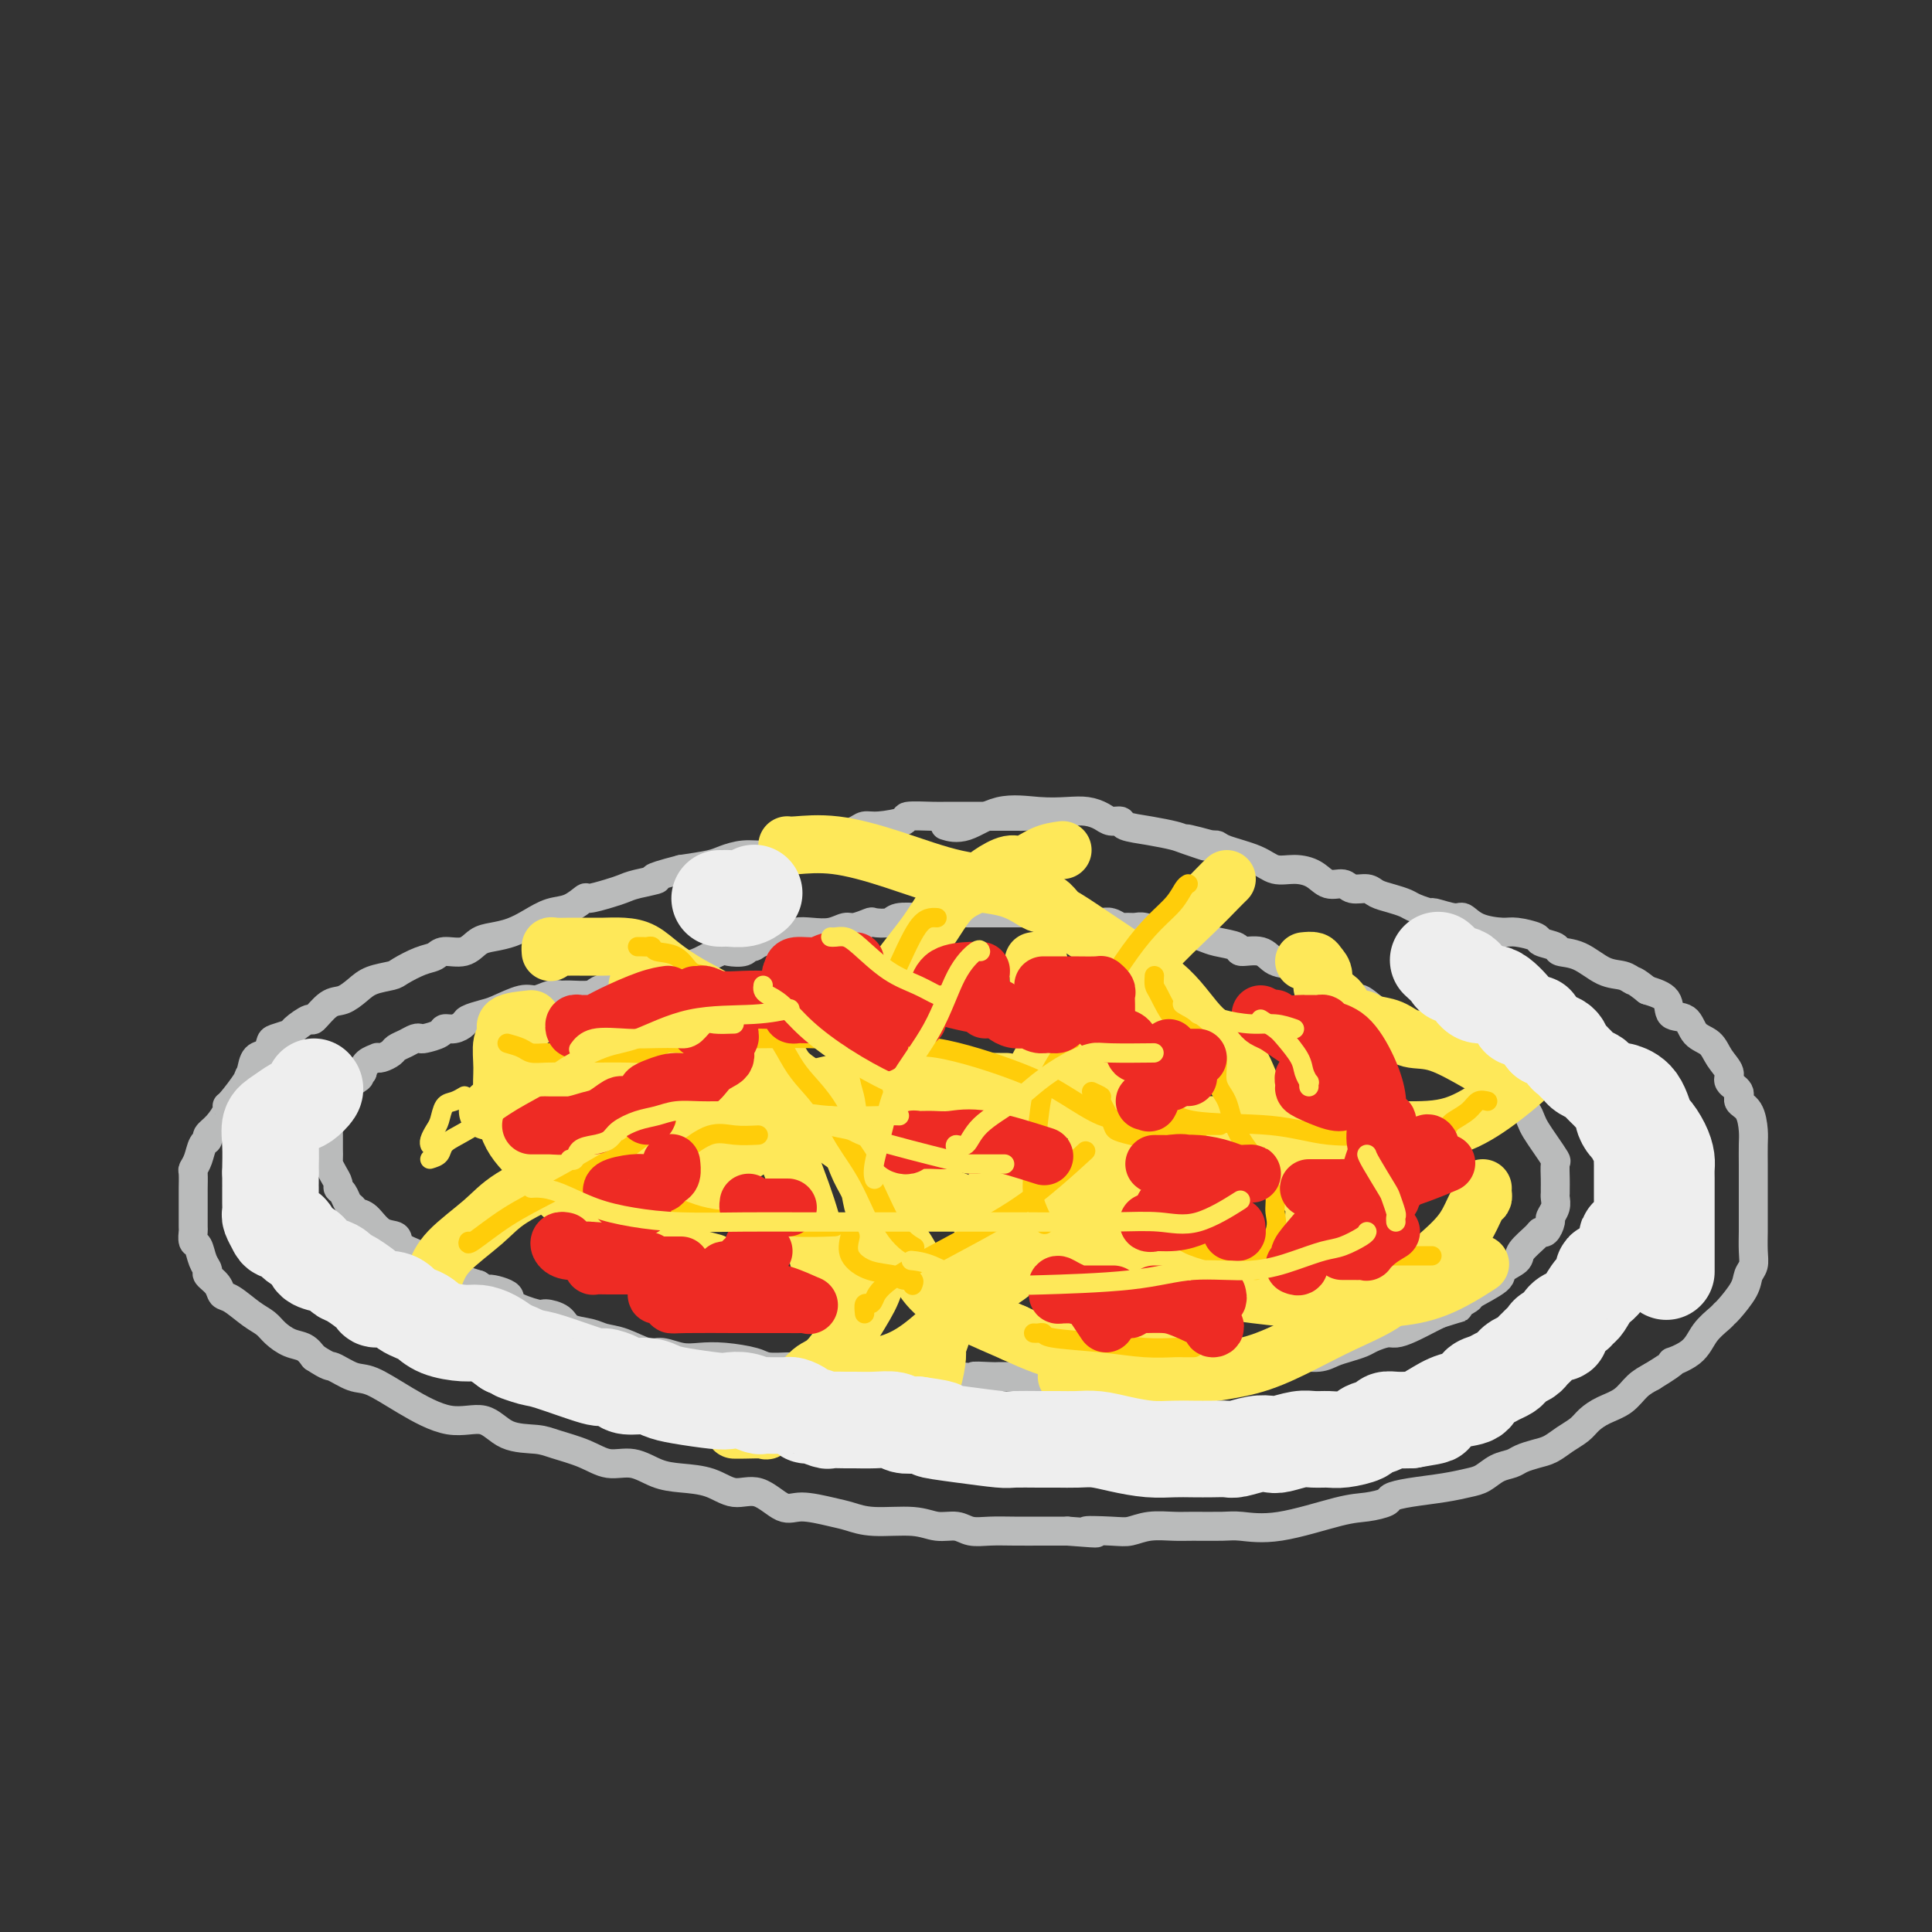 <svg viewBox='0 0 400 400' version='1.1' xmlns='http://www.w3.org/2000/svg' xmlns:xlink='http://www.w3.org/1999/xlink'><rect x="0" y="0" width="400" height="400" fill="#333333" stroke="none"/><g fill='none' stroke='rgb(186,187,187)' stroke-width='6' stroke-linecap='round' stroke-linejoin='round'><path d='M218,171c-0.453,0.111 -0.907,0.222 -1,0c-0.093,-0.222 0.174,-0.777 0,-1c-0.174,-0.223 -0.790,-0.112 -1,0c-0.210,0.112 -0.015,0.226 0,0c0.015,-0.226 -0.151,-0.793 -1,-1c-0.849,-0.207 -2.382,-0.056 -3,0c-0.618,0.056 -0.320,0.015 -1,0c-0.680,-0.015 -2.338,-0.004 -3,0c-0.662,0.004 -0.327,0.001 -1,0c-0.673,-0.001 -2.355,-0.000 -3,0c-0.645,0.000 -0.255,-0.001 -1,0c-0.745,0.001 -2.626,0.003 -4,0c-1.374,-0.003 -2.241,-0.011 -3,0c-0.759,0.011 -1.411,0.041 -3,0c-1.589,-0.041 -4.115,-0.152 -5,0c-0.885,0.152 -0.128,0.565 -1,1c-0.872,0.435 -3.372,0.890 -5,1c-1.628,0.110 -2.384,-0.124 -3,0c-0.616,0.124 -1.093,0.607 -2,1c-0.907,0.393 -2.246,0.696 -3,1c-0.754,0.304 -0.925,0.607 -2,1c-1.075,0.393 -3.056,0.875 -4,1c-0.944,0.125 -0.851,-0.107 -2,0c-1.149,0.107 -3.540,0.554 -5,1c-1.460,0.446 -1.988,0.893 -3,1c-1.012,0.107 -2.508,-0.126 -4,0c-1.492,0.126 -2.979,0.611 -4,1c-1.021,0.389 -1.578,0.683 -3,1c-1.422,0.317 -3.711,0.659 -6,1'/><path d='M141,180c-8.201,2.107 -5.203,1.875 -5,2c0.203,0.125 -2.388,0.606 -4,1c-1.612,0.394 -2.244,0.701 -3,1c-0.756,0.299 -1.636,0.590 -3,1c-1.364,0.410 -3.211,0.939 -4,1c-0.789,0.061 -0.521,-0.345 -1,0c-0.479,0.345 -1.706,1.441 -3,2c-1.294,0.559 -2.653,0.582 -4,1c-1.347,0.418 -2.680,1.230 -4,2c-1.320,0.770 -2.626,1.498 -4,2c-1.374,0.502 -2.815,0.779 -4,1c-1.185,0.221 -2.115,0.387 -3,1c-0.885,0.613 -1.726,1.674 -3,2c-1.274,0.326 -2.983,-0.081 -4,0c-1.017,0.081 -1.343,0.651 -2,1c-0.657,0.349 -1.645,0.477 -3,1c-1.355,0.523 -3.076,1.440 -4,2c-0.924,0.560 -1.051,0.764 -2,1c-0.949,0.236 -2.721,0.506 -4,1c-1.279,0.494 -2.067,1.213 -3,2c-0.933,0.787 -2.012,1.643 -3,2c-0.988,0.357 -1.884,0.214 -3,1c-1.116,0.786 -2.453,2.501 -3,3c-0.547,0.499 -0.304,-0.218 -1,0c-0.696,0.218 -2.332,1.372 -3,2c-0.668,0.628 -0.368,0.730 -1,1c-0.632,0.270 -2.197,0.708 -3,1c-0.803,0.292 -0.844,0.439 -1,1c-0.156,0.561 -0.427,1.536 -1,2c-0.573,0.464 -1.450,0.418 -2,1c-0.550,0.582 -0.775,1.791 -1,3'/><path d='M52,222c-0.836,1.308 -0.426,1.078 -1,2c-0.574,0.922 -2.134,2.996 -3,4c-0.866,1.004 -1.040,0.938 -1,1c0.040,0.062 0.295,0.253 0,1c-0.295,0.747 -1.140,2.052 -2,3c-0.860,0.948 -1.737,1.540 -2,2c-0.263,0.460 0.087,0.790 0,1c-0.087,0.210 -0.612,0.302 -1,1c-0.388,0.698 -0.640,2.002 -1,3c-0.360,0.998 -0.829,1.690 -1,2c-0.171,0.310 -0.046,0.238 0,1c0.046,0.762 0.012,2.359 0,3c-0.012,0.641 -0.003,0.328 0,1c0.003,0.672 -0.000,2.331 0,3c0.000,0.669 0.003,0.348 0,1c-0.003,0.652 -0.012,2.275 0,3c0.012,0.725 0.046,0.551 0,1c-0.046,0.449 -0.172,1.520 0,2c0.172,0.480 0.641,0.369 1,1c0.359,0.631 0.606,2.005 1,3c0.394,0.995 0.933,1.613 1,2c0.067,0.387 -0.337,0.544 0,1c0.337,0.456 1.417,1.210 2,2c0.583,0.790 0.669,1.615 1,2c0.331,0.385 0.906,0.331 2,1c1.094,0.669 2.705,2.062 4,3c1.295,0.938 2.272,1.420 3,2c0.728,0.580 1.205,1.259 2,2c0.795,0.741 1.906,1.546 3,2c1.094,0.454 2.170,0.558 3,1c0.830,0.442 1.415,1.221 2,2'/><path d='M65,281c3.336,2.192 3.177,1.671 4,2c0.823,0.329 2.628,1.507 4,2c1.372,0.493 2.311,0.300 4,1c1.689,0.700 4.129,2.292 7,4c2.871,1.708 6.173,3.532 9,4c2.827,0.468 5.179,-0.419 7,0c1.821,0.419 3.112,2.145 5,3c1.888,0.855 4.373,0.840 6,1c1.627,0.160 2.395,0.494 4,1c1.605,0.506 4.048,1.182 6,2c1.952,0.818 3.414,1.776 5,2c1.586,0.224 3.298,-0.285 5,0c1.702,0.285 3.395,1.366 5,2c1.605,0.634 3.122,0.823 5,1c1.878,0.177 4.117,0.344 6,1c1.883,0.656 3.410,1.801 5,2c1.590,0.199 3.243,-0.546 5,0c1.757,0.546 3.617,2.385 5,3c1.383,0.615 2.288,0.006 4,0c1.712,-0.006 4.232,0.591 6,1c1.768,0.409 2.784,0.630 4,1c1.216,0.370 2.632,0.887 5,1c2.368,0.113 5.690,-0.180 8,0c2.310,0.180 3.610,0.833 5,1c1.390,0.167 2.871,-0.151 4,0c1.129,0.151 1.908,0.773 3,1c1.092,0.227 2.499,0.061 4,0c1.501,-0.061 3.096,-0.016 5,0c1.904,0.016 4.115,0.005 6,0c1.885,-0.005 3.442,-0.002 5,0'/><path d='M221,317c9.783,0.778 4.739,0.223 4,0c-0.739,-0.223 2.827,-0.112 5,0c2.173,0.112 2.952,0.226 4,0c1.048,-0.226 2.364,-0.793 4,-1c1.636,-0.207 3.592,-0.053 5,0c1.408,0.053 2.266,0.004 4,0c1.734,-0.004 4.342,0.038 6,0c1.658,-0.038 2.364,-0.157 4,0c1.636,0.157 4.201,0.589 8,0c3.799,-0.589 8.831,-2.199 12,-3c3.169,-0.801 4.475,-0.792 6,-1c1.525,-0.208 3.269,-0.633 4,-1c0.731,-0.367 0.450,-0.675 1,-1c0.550,-0.325 1.932,-0.668 4,-1c2.068,-0.332 4.823,-0.652 7,-1c2.177,-0.348 3.776,-0.723 5,-1c1.224,-0.277 2.074,-0.456 3,-1c0.926,-0.544 1.928,-1.454 3,-2c1.072,-0.546 2.215,-0.726 3,-1c0.785,-0.274 1.211,-0.640 2,-1c0.789,-0.360 1.940,-0.715 3,-1c1.060,-0.285 2.029,-0.499 3,-1c0.971,-0.501 1.943,-1.288 3,-2c1.057,-0.712 2.197,-1.349 3,-2c0.803,-0.651 1.268,-1.315 2,-2c0.732,-0.685 1.732,-1.390 3,-2c1.268,-0.610 2.803,-1.126 4,-2c1.197,-0.874 2.056,-2.107 3,-3c0.944,-0.893 1.972,-1.447 3,-2'/><path d='M342,285c6.579,-4.015 4.025,-3.051 4,-3c-0.025,0.051 2.478,-0.810 4,-2c1.522,-1.190 2.065,-2.710 3,-4c0.935,-1.290 2.264,-2.352 3,-3c0.736,-0.648 0.881,-0.883 1,-1c0.119,-0.117 0.214,-0.116 1,-1c0.786,-0.884 2.263,-2.653 3,-4c0.737,-1.347 0.733,-2.271 1,-3c0.267,-0.729 0.804,-1.263 1,-2c0.196,-0.737 0.053,-1.678 0,-3c-0.053,-1.322 -0.014,-3.024 0,-4c0.014,-0.976 0.004,-1.224 0,-2c-0.004,-0.776 -0.001,-2.079 0,-3c0.001,-0.921 0.000,-1.461 0,-2c-0.000,-0.539 0.000,-1.077 0,-2c-0.000,-0.923 -0.002,-2.233 0,-3c0.002,-0.767 0.006,-0.992 0,-2c-0.006,-1.008 -0.024,-2.798 0,-4c0.024,-1.202 0.089,-1.817 0,-3c-0.089,-1.183 -0.334,-2.935 -1,-4c-0.666,-1.065 -1.754,-1.443 -2,-2c-0.246,-0.557 0.350,-1.294 0,-2c-0.350,-0.706 -1.645,-1.381 -2,-2c-0.355,-0.619 0.230,-1.182 0,-2c-0.230,-0.818 -1.274,-1.891 -2,-3c-0.726,-1.109 -1.134,-2.254 -2,-3c-0.866,-0.746 -2.191,-1.092 -3,-2c-0.809,-0.908 -1.104,-2.377 -2,-3c-0.896,-0.623 -2.395,-0.398 -3,-1c-0.605,-0.602 -0.316,-2.029 -1,-3c-0.684,-0.971 -2.342,-1.485 -4,-2'/><path d='M341,205c-2.617,-2.098 -2.660,-1.843 -3,-2c-0.340,-0.157 -0.978,-0.724 -2,-1c-1.022,-0.276 -2.429,-0.259 -4,-1c-1.571,-0.741 -3.307,-2.240 -5,-3c-1.693,-0.760 -3.342,-0.782 -4,-1c-0.658,-0.218 -0.323,-0.632 -1,-1c-0.677,-0.368 -2.365,-0.689 -3,-1c-0.635,-0.311 -0.215,-0.613 -1,-1c-0.785,-0.387 -2.774,-0.859 -4,-1c-1.226,-0.141 -1.688,0.049 -3,0c-1.312,-0.049 -3.473,-0.338 -5,-1c-1.527,-0.662 -2.419,-1.697 -3,-2c-0.581,-0.303 -0.851,0.126 -2,0c-1.149,-0.126 -3.178,-0.807 -4,-1c-0.822,-0.193 -0.437,0.103 -1,0c-0.563,-0.103 -2.075,-0.606 -3,-1c-0.925,-0.394 -1.263,-0.679 -2,-1c-0.737,-0.321 -1.873,-0.679 -3,-1c-1.127,-0.321 -2.244,-0.606 -3,-1c-0.756,-0.394 -1.149,-0.897 -2,-1c-0.851,-0.103 -2.159,0.192 -3,0c-0.841,-0.192 -1.215,-0.873 -2,-1c-0.785,-0.127 -1.981,0.300 -3,0c-1.019,-0.300 -1.859,-1.327 -3,-2c-1.141,-0.673 -2.582,-0.993 -4,-1c-1.418,-0.007 -2.814,0.299 -4,0c-1.186,-0.299 -2.163,-1.204 -4,-2c-1.837,-0.796 -4.533,-1.484 -6,-2c-1.467,-0.516 -1.705,-0.862 -2,-1c-0.295,-0.138 -0.648,-0.069 -1,0'/><path d='M251,175c-10.050,-2.737 -3.674,-0.578 -2,0c1.674,0.578 -1.354,-0.423 -3,-1c-1.646,-0.577 -1.911,-0.728 -3,-1c-1.089,-0.272 -3.001,-0.664 -5,-1c-1.999,-0.336 -4.085,-0.616 -5,-1c-0.915,-0.384 -0.659,-0.874 -1,-1c-0.341,-0.126 -1.281,0.111 -2,0c-0.719,-0.111 -1.218,-0.569 -2,-1c-0.782,-0.431 -1.846,-0.836 -3,-1c-1.154,-0.164 -2.397,-0.086 -4,0c-1.603,0.086 -3.565,0.181 -6,0c-2.435,-0.181 -5.343,-0.636 -8,0c-2.657,0.636 -5.061,2.364 -7,3c-1.939,0.636 -3.411,0.182 -4,0c-0.589,-0.182 -0.294,-0.091 0,0'/><path d='M208,188c-0.439,-0.000 -0.877,-0.000 -1,0c-0.123,0.000 0.070,0.000 0,0c-0.070,-0.000 -0.404,-0.001 -1,0c-0.596,0.001 -1.456,0.004 -2,0c-0.544,-0.004 -0.773,-0.015 -1,0c-0.227,0.015 -0.452,0.056 -1,0c-0.548,-0.056 -1.417,-0.207 -2,0c-0.583,0.207 -0.878,0.774 -1,1c-0.122,0.226 -0.071,0.112 -1,0c-0.929,-0.112 -2.838,-0.223 -4,0c-1.162,0.223 -1.576,0.778 -2,1c-0.424,0.222 -0.857,0.111 -2,0c-1.143,-0.111 -2.996,-0.222 -4,0c-1.004,0.222 -1.160,0.776 -2,1c-0.840,0.224 -2.362,0.116 -3,0c-0.638,-0.116 -0.390,-0.241 -1,0c-0.610,0.241 -2.079,0.848 -3,1c-0.921,0.152 -1.293,-0.152 -2,0c-0.707,0.152 -1.748,0.762 -3,1c-1.252,0.238 -2.717,0.106 -4,0c-1.283,-0.106 -2.386,-0.187 -3,0c-0.614,0.187 -0.740,0.642 -2,1c-1.260,0.358 -3.654,0.618 -5,1c-1.346,0.382 -1.643,0.885 -2,1c-0.357,0.115 -0.774,-0.159 -1,0c-0.226,0.159 -0.262,0.750 -1,1c-0.738,0.250 -2.177,0.160 -3,0c-0.823,-0.160 -1.029,-0.389 -2,0c-0.971,0.389 -2.706,1.397 -4,2c-1.294,0.603 -2.147,0.802 -3,1'/><path d='M142,200c-3.824,1.244 -1.884,0.854 -2,1c-0.116,0.146 -2.288,0.827 -3,1c-0.712,0.173 0.037,-0.161 -1,0c-1.037,0.161 -3.861,0.817 -5,1c-1.139,0.183 -0.592,-0.109 -1,0c-0.408,0.109 -1.772,0.618 -3,1c-1.228,0.382 -2.320,0.637 -3,1c-0.680,0.363 -0.948,0.834 -2,1c-1.052,0.166 -2.887,0.029 -4,0c-1.113,-0.029 -1.502,0.052 -2,0c-0.498,-0.052 -1.105,-0.235 -2,0c-0.895,0.235 -2.079,0.889 -3,1c-0.921,0.111 -1.580,-0.321 -3,0c-1.420,0.321 -3.601,1.397 -5,2c-1.399,0.603 -2.014,0.735 -3,1c-0.986,0.265 -2.342,0.662 -3,1c-0.658,0.338 -0.618,0.616 -1,1c-0.382,0.384 -1.188,0.874 -2,1c-0.812,0.126 -1.631,-0.111 -2,0c-0.369,0.111 -0.286,0.568 -1,1c-0.714,0.432 -2.223,0.837 -3,1c-0.777,0.163 -0.823,0.085 -1,0c-0.177,-0.085 -0.485,-0.177 -1,0c-0.515,0.177 -1.239,0.622 -2,1c-0.761,0.378 -1.561,0.689 -2,1c-0.439,0.311 -0.517,0.621 -1,1c-0.483,0.379 -1.373,0.825 -2,1c-0.627,0.175 -0.993,0.078 -1,0c-0.007,-0.078 0.344,-0.136 0,0c-0.344,0.136 -1.384,0.468 -2,1c-0.616,0.532 -0.808,1.266 -1,2'/><path d='M75,222c-5.301,2.503 -2.055,1.262 -1,1c1.055,-0.262 -0.081,0.455 -1,1c-0.919,0.545 -1.619,0.920 -2,2c-0.381,1.080 -0.442,2.867 -1,4c-0.558,1.133 -1.614,1.613 -2,2c-0.386,0.387 -0.104,0.681 0,1c0.104,0.319 0.028,0.662 0,1c-0.028,0.338 -0.007,0.672 0,1c0.007,0.328 0.001,0.650 0,1c-0.001,0.350 0.002,0.726 0,1c-0.002,0.274 -0.011,0.444 0,1c0.011,0.556 0.041,1.497 0,2c-0.041,0.503 -0.151,0.567 0,1c0.151,0.433 0.565,1.233 1,2c0.435,0.767 0.890,1.501 1,2c0.110,0.499 -0.126,0.764 0,1c0.126,0.236 0.613,0.442 1,1c0.387,0.558 0.672,1.467 1,2c0.328,0.533 0.698,0.691 1,1c0.302,0.309 0.537,0.768 1,1c0.463,0.232 1.156,0.236 2,1c0.844,0.764 1.840,2.288 3,3c1.160,0.712 2.485,0.610 3,1c0.515,0.390 0.221,1.270 1,2c0.779,0.730 2.631,1.309 4,2c1.369,0.691 2.256,1.495 3,2c0.744,0.505 1.344,0.713 2,1c0.656,0.287 1.369,0.654 2,1c0.631,0.346 1.180,0.670 2,1c0.820,0.330 1.910,0.665 3,1'/><path d='M99,266c4.383,2.819 1.841,1.368 2,1c0.159,-0.368 3.020,0.348 4,1c0.980,0.652 0.081,1.239 1,2c0.919,0.761 3.657,1.695 5,2c1.343,0.305 1.293,-0.020 2,0c0.707,0.020 2.172,0.385 3,1c0.828,0.615 1.019,1.479 2,2c0.981,0.521 2.750,0.699 4,1c1.250,0.301 1.979,0.725 3,1c1.021,0.275 2.334,0.399 4,1c1.666,0.601 3.685,1.677 5,2c1.315,0.323 1.924,-0.107 3,0c1.076,0.107 2.618,0.750 4,1c1.382,0.250 2.605,0.105 4,0c1.395,-0.105 2.963,-0.172 5,0c2.037,0.172 4.541,0.581 6,1c1.459,0.419 1.871,0.848 3,1c1.129,0.152 2.975,0.027 4,0c1.025,-0.027 1.229,0.046 2,0c0.771,-0.046 2.110,-0.209 3,0c0.890,0.209 1.331,0.792 2,1c0.669,0.208 1.567,0.042 2,0c0.433,-0.042 0.401,0.041 1,0c0.599,-0.041 1.829,-0.207 3,0c1.171,0.207 2.284,0.788 3,1c0.716,0.212 1.035,0.057 2,0c0.965,-0.057 2.576,-0.015 4,0c1.424,0.015 2.660,0.004 4,0c1.340,-0.004 2.784,-0.001 4,0c1.216,0.001 2.205,0.000 3,0c0.795,-0.000 1.398,-0.000 2,0'/><path d='M198,285c10.638,0.774 5.233,0.207 4,0c-1.233,-0.207 1.705,-0.056 3,0c1.295,0.056 0.947,0.015 2,0c1.053,-0.015 3.509,-0.004 5,0c1.491,0.004 2.018,0.001 3,0c0.982,-0.001 2.420,-0.000 4,0c1.580,0.000 3.304,0.000 5,0c1.696,-0.000 3.365,-0.000 5,0c1.635,0.000 3.238,-0.000 5,0c1.762,0.000 3.685,0.000 5,0c1.315,-0.000 2.022,-0.000 3,0c0.978,0.000 2.228,0.001 3,0c0.772,-0.001 1.067,-0.003 2,0c0.933,0.003 2.505,0.012 4,0c1.495,-0.012 2.915,-0.044 4,0c1.085,0.044 1.836,0.166 3,0c1.164,-0.166 2.741,-0.618 4,-1c1.259,-0.382 2.199,-0.694 3,-1c0.801,-0.306 1.463,-0.607 2,-1c0.537,-0.393 0.949,-0.879 2,-1c1.051,-0.121 2.742,0.123 4,0c1.258,-0.123 2.084,-0.611 3,-1c0.916,-0.389 1.921,-0.678 3,-1c1.079,-0.322 2.230,-0.677 3,-1c0.770,-0.323 1.158,-0.615 2,-1c0.842,-0.385 2.137,-0.863 3,-1c0.863,-0.137 1.293,0.066 2,0c0.707,-0.066 1.690,-0.402 3,-1c1.310,-0.598 2.946,-1.456 4,-2c1.054,-0.544 1.527,-0.772 2,-1'/><path d='M298,272c6.680,-2.121 3.381,-0.924 3,-1c-0.381,-0.076 2.158,-1.424 3,-2c0.842,-0.576 -0.012,-0.380 1,-1c1.012,-0.620 3.889,-2.057 5,-3c1.111,-0.943 0.455,-1.392 1,-2c0.545,-0.608 2.292,-1.377 3,-2c0.708,-0.623 0.376,-1.102 1,-2c0.624,-0.898 2.205,-2.215 3,-3c0.795,-0.785 0.805,-1.039 1,-1c0.195,0.039 0.574,0.372 1,0c0.426,-0.372 0.899,-1.448 1,-2c0.101,-0.552 -0.169,-0.581 0,-1c0.169,-0.419 0.777,-1.227 1,-2c0.223,-0.773 0.059,-1.510 0,-2c-0.059,-0.490 -0.014,-0.731 0,-1c0.014,-0.269 -0.002,-0.564 0,-1c0.002,-0.436 0.022,-1.012 0,-2c-0.022,-0.988 -0.086,-2.386 0,-3c0.086,-0.614 0.322,-0.444 0,-1c-0.322,-0.556 -1.202,-1.840 -2,-3c-0.798,-1.160 -1.512,-2.198 -2,-3c-0.488,-0.802 -0.749,-1.369 -1,-2c-0.251,-0.631 -0.493,-1.327 -1,-2c-0.507,-0.673 -1.280,-1.325 -2,-2c-0.720,-0.675 -1.386,-1.374 -2,-2c-0.614,-0.626 -1.175,-1.179 -2,-2c-0.825,-0.821 -1.912,-1.911 -3,-3'/><path d='M307,221c-2.226,-2.673 -1.292,-1.357 -2,-1c-0.708,0.357 -3.059,-0.245 -4,-1c-0.941,-0.755 -0.472,-1.664 -2,-3c-1.528,-1.336 -5.052,-3.100 -7,-4c-1.948,-0.900 -2.321,-0.937 -3,-1c-0.679,-0.063 -1.665,-0.152 -3,-1c-1.335,-0.848 -3.018,-2.453 -4,-3c-0.982,-0.547 -1.262,-0.034 -2,0c-0.738,0.034 -1.934,-0.409 -3,-1c-1.066,-0.591 -2.002,-1.329 -3,-2c-0.998,-0.671 -2.058,-1.275 -3,-2c-0.942,-0.725 -1.766,-1.570 -3,-2c-1.234,-0.430 -2.880,-0.444 -4,-1c-1.120,-0.556 -1.716,-1.654 -3,-2c-1.284,-0.346 -3.256,0.061 -4,0c-0.744,-0.061 -0.260,-0.590 -1,-1c-0.740,-0.410 -2.706,-0.702 -4,-1c-1.294,-0.298 -1.918,-0.602 -3,-1c-1.082,-0.398 -2.623,-0.892 -4,-1c-1.377,-0.108 -2.592,0.168 -4,0c-1.408,-0.168 -3.010,-0.781 -4,-1c-0.990,-0.219 -1.367,-0.045 -2,0c-0.633,0.045 -1.521,-0.041 -2,0c-0.479,0.041 -0.547,0.208 -1,0c-0.453,-0.208 -1.290,-0.792 -2,-1c-0.710,-0.208 -1.292,-0.042 -2,0c-0.708,0.042 -1.540,-0.040 -2,0c-0.460,0.040 -0.547,0.203 -1,0c-0.453,-0.203 -1.272,-0.772 -2,-1c-0.728,-0.228 -1.364,-0.114 -2,0'/><path d='M221,190c-6.607,-1.309 -3.123,-1.083 -2,-1c1.123,0.083 -0.113,0.022 -1,0c-0.887,-0.022 -1.423,-0.006 -3,0c-1.577,0.006 -4.194,0.002 -7,0c-2.806,-0.002 -5.802,-0.000 -7,0c-1.198,0.000 -0.599,0.000 0,0'/></g>
<g fill='none' stroke='rgb(254,232,89)' stroke-width='12' stroke-linecap='round' stroke-linejoin='round'><path d='M114,197c0.009,0.113 0.017,0.227 0,0c-0.017,-0.227 -0.061,-0.793 0,-1c0.061,-0.207 0.227,-0.055 1,0c0.773,0.055 2.152,0.014 3,0c0.848,-0.014 1.164,-0.002 2,0c0.836,0.002 2.193,-0.005 3,0c0.807,0.005 1.066,0.024 2,0c0.934,-0.024 2.543,-0.089 4,0c1.457,0.089 2.763,0.333 4,1c1.237,0.667 2.407,1.757 4,3c1.593,1.243 3.610,2.640 6,4c2.390,1.360 5.152,2.685 7,4c1.848,1.315 2.780,2.621 4,4c1.220,1.379 2.728,2.832 4,4c1.272,1.168 2.308,2.052 3,3c0.692,0.948 1.039,1.960 2,3c0.961,1.040 2.536,2.108 4,3c1.464,0.892 2.816,1.606 4,3c1.184,1.394 2.199,3.466 3,5c0.801,1.534 1.386,2.529 2,4c0.614,1.471 1.256,3.417 2,5c0.744,1.583 1.592,2.803 2,4c0.408,1.197 0.378,2.371 1,4c0.622,1.629 1.895,3.713 3,5c1.105,1.287 2.042,1.779 3,3c0.958,1.221 1.937,3.173 3,5c1.063,1.827 2.209,3.530 4,5c1.791,1.470 4.226,2.706 7,4c2.774,1.294 5.887,2.647 9,4'/><path d='M210,276c4.512,2.099 7.792,3.347 11,4c3.208,0.653 6.344,0.711 10,1c3.656,0.289 7.830,0.809 12,1c4.170,0.191 8.334,0.055 10,0c1.666,-0.055 0.833,-0.027 0,0'/><path d='M136,258c-0.207,-0.611 -0.414,-1.222 0,-2c0.414,-0.778 1.448,-1.722 3,-3c1.552,-1.278 3.621,-2.889 5,-4c1.379,-1.111 2.069,-1.723 3,-3c0.931,-1.277 2.104,-3.221 4,-5c1.896,-1.779 4.517,-3.395 6,-4c1.483,-0.605 1.830,-0.201 5,-1c3.170,-0.799 9.164,-2.803 13,-4c3.836,-1.197 5.513,-1.589 8,-2c2.487,-0.411 5.784,-0.843 9,-1c3.216,-0.157 6.351,-0.039 9,0c2.649,0.039 4.812,0.000 7,0c2.188,-0.000 4.400,0.038 6,0c1.600,-0.038 2.586,-0.151 4,0c1.414,0.151 3.256,0.566 5,1c1.744,0.434 3.391,0.886 5,1c1.609,0.114 3.181,-0.109 5,0c1.819,0.109 3.887,0.551 6,1c2.113,0.449 4.273,0.905 6,1c1.727,0.095 3.021,-0.170 7,0c3.979,0.170 10.643,0.777 15,1c4.357,0.223 6.408,0.063 10,0c3.592,-0.063 8.725,-0.028 13,0c4.275,0.028 7.692,0.049 11,-1c3.308,-1.049 6.506,-3.167 9,-5c2.494,-1.833 4.284,-3.381 5,-4c0.716,-0.619 0.358,-0.310 0,0'/><path d='M254,182c-0.509,0.496 -1.019,0.992 -2,2c-0.981,1.008 -2.435,2.527 -5,5c-2.565,2.473 -6.242,5.898 -8,8c-1.758,2.102 -1.596,2.879 -2,4c-0.404,1.121 -1.373,2.586 -2,4c-0.627,1.414 -0.912,2.776 -1,4c-0.088,1.224 0.023,2.310 0,4c-0.023,1.690 -0.179,3.982 -1,6c-0.821,2.018 -2.308,3.760 -3,6c-0.692,2.240 -0.588,4.977 -1,7c-0.412,2.023 -1.340,3.332 -2,5c-0.660,1.668 -1.053,3.694 -2,6c-0.947,2.306 -2.449,4.892 -4,7c-1.551,2.108 -3.149,3.737 -5,6c-1.851,2.263 -3.953,5.158 -6,7c-2.047,1.842 -4.040,2.629 -7,5c-2.960,2.371 -6.889,6.325 -10,9c-3.111,2.675 -5.405,4.069 -8,5c-2.595,0.931 -5.490,1.398 -8,3c-2.510,1.602 -4.633,4.338 -7,6c-2.367,1.662 -4.978,2.249 -7,3c-2.022,0.751 -3.456,1.665 -4,2c-0.544,0.335 -0.197,0.090 -1,0c-0.803,-0.090 -2.755,-0.024 -4,0c-1.245,0.024 -1.784,0.007 -2,0c-0.216,-0.007 -0.108,-0.003 0,0'/><path d='M101,230c0.239,-0.305 0.479,-0.610 1,-1c0.521,-0.390 1.324,-0.864 2,-1c0.676,-0.136 1.224,0.066 2,0c0.776,-0.066 1.780,-0.400 3,-1c1.220,-0.600 2.656,-1.467 4,-2c1.344,-0.533 2.597,-0.731 4,-1c1.403,-0.269 2.956,-0.609 7,-1c4.044,-0.391 10.581,-0.832 14,-1c3.419,-0.168 3.721,-0.063 5,0c1.279,0.063 3.534,0.082 5,0c1.466,-0.082 2.143,-0.267 3,0c0.857,0.267 1.892,0.984 4,2c2.108,1.016 5.287,2.331 8,4c2.713,1.669 4.960,3.691 8,6c3.040,2.309 6.873,4.905 10,7c3.127,2.095 5.546,3.689 9,5c3.454,1.311 7.941,2.339 11,4c3.059,1.661 4.688,3.953 7,5c2.312,1.047 5.307,0.847 9,2c3.693,1.153 8.083,3.657 12,5c3.917,1.343 7.361,1.523 10,2c2.639,0.477 4.471,1.251 8,2c3.529,0.749 8.753,1.474 13,2c4.247,0.526 7.517,0.851 11,1c3.483,0.149 7.179,0.120 11,0c3.821,-0.120 7.766,-0.331 11,-1c3.234,-0.669 5.755,-1.795 8,-3c2.245,-1.205 4.213,-2.487 5,-3c0.787,-0.513 0.394,-0.256 0,0'/><path d='M220,176c-1.300,0.183 -2.601,0.367 -4,1c-1.399,0.633 -2.898,1.717 -4,2c-1.102,0.283 -1.807,-0.234 -3,0c-1.193,0.234 -2.873,1.220 -4,2c-1.127,0.780 -1.702,1.355 -3,2c-1.298,0.645 -3.318,1.360 -5,3c-1.682,1.640 -3.025,4.206 -5,7c-1.975,2.794 -4.581,5.817 -6,8c-1.419,2.183 -1.649,3.524 -2,5c-0.351,1.476 -0.822,3.085 -1,5c-0.178,1.915 -0.062,4.135 0,7c0.062,2.865 0.070,6.374 0,10c-0.070,3.626 -0.217,7.369 0,10c0.217,2.631 0.798,4.149 1,6c0.202,1.851 0.024,4.033 0,6c-0.024,1.967 0.107,3.718 0,5c-0.107,1.282 -0.453,2.094 -1,4c-0.547,1.906 -1.296,4.906 -2,7c-0.704,2.094 -1.364,3.282 -3,6c-1.636,2.718 -4.246,6.967 -6,9c-1.754,2.033 -2.650,1.851 -4,3c-1.350,1.149 -3.155,3.628 -5,5c-1.845,1.372 -3.732,1.636 -6,2c-2.268,0.364 -4.918,0.829 -8,1c-3.082,0.171 -6.595,0.049 -8,0c-1.405,-0.049 -0.703,-0.024 0,0'/><path d='M87,272c0.017,-0.738 0.034,-1.476 0,-2c-0.034,-0.524 -0.120,-0.835 0,-1c0.120,-0.165 0.445,-0.184 1,-1c0.555,-0.816 1.340,-2.427 2,-4c0.660,-1.573 1.197,-3.106 3,-5c1.803,-1.894 4.873,-4.148 7,-6c2.127,-1.852 3.310,-3.302 6,-5c2.690,-1.698 6.886,-3.646 10,-5c3.114,-1.354 5.147,-2.116 8,-3c2.853,-0.884 6.526,-1.891 10,-3c3.474,-1.109 6.750,-2.322 11,-4c4.250,-1.678 9.475,-3.823 13,-5c3.525,-1.177 5.349,-1.387 8,-2c2.651,-0.613 6.127,-1.628 9,-2c2.873,-0.372 5.141,-0.100 8,0c2.859,0.100 6.308,0.027 11,0c4.692,-0.027 10.626,-0.008 13,0c2.374,0.008 1.187,0.004 0,0'/><path d='M272,255c0.010,-0.417 0.020,-0.834 0,-1c-0.020,-0.166 -0.071,-0.083 0,-1c0.071,-0.917 0.266,-2.836 0,-4c-0.266,-1.164 -0.991,-1.574 -2,-3c-1.009,-1.426 -2.302,-3.869 -3,-6c-0.698,-2.131 -0.799,-3.950 -2,-6c-1.201,-2.050 -3.500,-4.332 -5,-7c-1.500,-2.668 -2.202,-5.723 -4,-8c-1.798,-2.277 -4.694,-3.774 -7,-6c-2.306,-2.226 -4.022,-5.179 -7,-8c-2.978,-2.821 -7.218,-5.510 -11,-8c-3.782,-2.490 -7.105,-4.783 -9,-6c-1.895,-1.217 -2.363,-1.360 -3,-2c-0.637,-0.640 -1.442,-1.777 -2,-2c-0.558,-0.223 -0.870,0.469 -2,0c-1.130,-0.469 -3.080,-2.097 -6,-3c-2.920,-0.903 -6.811,-1.079 -11,-2c-4.189,-0.921 -8.678,-2.587 -13,-4c-4.322,-1.413 -8.478,-2.575 -12,-3c-3.522,-0.425 -6.410,-0.114 -8,0c-1.590,0.114 -1.883,0.033 -2,0c-0.117,-0.033 -0.059,-0.016 0,0'/><path d='M132,204c0.005,0.452 0.010,0.903 0,1c-0.010,0.097 -0.034,-0.161 0,1c0.034,1.161 0.128,3.741 0,6c-0.128,2.259 -0.476,4.196 0,6c0.476,1.804 1.776,3.473 4,5c2.224,1.527 5.373,2.910 8,4c2.627,1.090 4.731,1.886 7,3c2.269,1.114 4.702,2.547 6,3c1.298,0.453 1.461,-0.074 2,0c0.539,0.074 1.455,0.749 3,4c1.545,3.251 3.718,9.078 5,13c1.282,3.922 1.674,5.938 2,8c0.326,2.062 0.588,4.171 2,6c1.412,1.829 3.975,3.380 5,4c1.025,0.620 0.513,0.310 0,0'/><path d='M188,291c0.248,0.029 0.497,0.058 1,0c0.503,-0.058 1.262,-0.205 2,-1c0.738,-0.795 1.456,-2.240 2,-4c0.544,-1.760 0.914,-3.836 1,-5c0.086,-1.164 -0.111,-1.418 0,-2c0.111,-0.582 0.530,-1.493 1,-3c0.470,-1.507 0.992,-3.611 2,-6c1.008,-2.389 2.501,-5.065 4,-8c1.499,-2.935 3.005,-6.130 4,-10c0.995,-3.870 1.480,-8.416 2,-11c0.520,-2.584 1.075,-3.208 2,-5c0.925,-1.792 2.220,-4.754 3,-7c0.780,-2.246 1.044,-3.777 2,-6c0.956,-2.223 2.604,-5.137 4,-7c1.396,-1.863 2.542,-2.675 3,-3c0.458,-0.325 0.229,-0.162 0,0'/><path d='M270,199c0.768,-0.074 1.536,-0.148 2,0c0.464,0.148 0.623,0.520 1,1c0.377,0.480 0.973,1.070 1,2c0.027,0.930 -0.514,2.200 0,3c0.514,0.800 2.083,1.130 3,2c0.917,0.870 1.181,2.279 2,3c0.819,0.721 2.192,0.753 3,1c0.808,0.247 1.050,0.707 2,1c0.950,0.293 2.608,0.418 4,1c1.392,0.582 2.517,1.620 4,2c1.483,0.380 3.325,0.102 6,1c2.675,0.898 6.182,2.973 8,4c1.818,1.027 1.948,1.008 2,1c0.052,-0.008 0.026,-0.004 0,0'/><path d='M307,246c-0.019,0.315 -0.038,0.629 0,1c0.038,0.371 0.132,0.797 0,1c-0.132,0.203 -0.489,0.182 -1,1c-0.511,0.818 -1.176,2.476 -2,4c-0.824,1.524 -1.805,2.913 -4,5c-2.195,2.087 -5.602,4.870 -8,7c-2.398,2.130 -3.786,3.607 -6,5c-2.214,1.393 -5.253,2.703 -8,4c-2.747,1.297 -5.200,2.582 -8,4c-2.800,1.418 -5.946,2.968 -9,4c-3.054,1.032 -6.014,1.544 -9,2c-2.986,0.456 -5.996,0.854 -9,1c-3.004,0.146 -6.001,0.039 -10,0c-3.999,-0.039 -9.000,-0.011 -11,0c-2.000,0.011 -1.000,0.006 0,0'/><path d='M110,211c-2.144,0.225 -4.288,0.451 -5,1c-0.712,0.549 0.009,1.423 0,2c-0.009,0.577 -0.747,0.859 -1,2c-0.253,1.141 -0.021,3.142 0,5c0.021,1.858 -0.168,3.571 0,6c0.168,2.429 0.695,5.572 2,8c1.305,2.428 3.389,4.140 5,6c1.611,1.860 2.749,3.869 5,6c2.251,2.131 5.614,4.386 8,6c2.386,1.614 3.796,2.588 8,4c4.204,1.412 11.201,3.260 14,4c2.799,0.740 1.399,0.370 0,0'/><path d='M225,266c0.950,-0.450 1.900,-0.900 3,-3c1.100,-2.100 2.349,-5.850 3,-8c0.651,-2.150 0.702,-2.700 1,-4c0.298,-1.300 0.843,-3.351 1,-5c0.157,-1.649 -0.074,-2.895 0,-5c0.074,-2.105 0.453,-5.069 0,-8c-0.453,-2.931 -1.737,-5.827 -3,-9c-1.263,-3.173 -2.504,-6.621 -3,-8c-0.496,-1.379 -0.248,-0.690 0,0'/><path d='M214,199c0.422,-0.088 0.843,-0.176 1,0c0.157,0.176 0.049,0.615 0,1c-0.049,0.385 -0.037,0.717 0,2c0.037,1.283 0.101,3.517 1,6c0.899,2.483 2.633,5.216 4,8c1.367,2.784 2.367,5.619 4,9c1.633,3.381 3.899,7.306 6,11c2.101,3.694 4.037,7.155 6,11c1.963,3.845 3.951,8.074 6,12c2.049,3.926 4.157,7.550 5,9c0.843,1.450 0.422,0.725 0,0'/></g>
<g fill='none' stroke='rgb(238,238,238)' stroke-width='20' stroke-linecap='round' stroke-linejoin='round'><path d='M56,243c-0.000,0.345 -0.000,0.690 0,1c0.000,0.310 0.000,0.584 0,1c-0.000,0.416 -0.001,0.975 0,1c0.001,0.025 0.004,-0.484 0,0c-0.004,0.484 -0.013,1.962 0,3c0.013,1.038 0.049,1.635 0,2c-0.049,0.365 -0.184,0.496 0,1c0.184,0.504 0.687,1.381 1,2c0.313,0.619 0.435,0.982 1,1c0.565,0.018 1.572,-0.307 2,0c0.428,0.307 0.275,1.248 1,2c0.725,0.752 2.327,1.315 3,2c0.673,0.685 0.419,1.491 1,2c0.581,0.509 1.999,0.721 3,1c1.001,0.279 1.586,0.625 2,1c0.414,0.375 0.656,0.779 1,1c0.344,0.221 0.789,0.258 2,1c1.211,0.742 3.188,2.188 4,3c0.812,0.812 0.458,0.991 1,1c0.542,0.009 1.979,-0.153 3,0c1.021,0.153 1.625,0.622 2,1c0.375,0.378 0.519,0.666 1,1c0.481,0.334 1.297,0.716 2,1c0.703,0.284 1.294,0.471 2,1c0.706,0.529 1.529,1.402 3,2c1.471,0.598 3.590,0.923 5,1c1.410,0.077 2.110,-0.095 3,0c0.890,0.095 1.968,0.456 3,1c1.032,0.544 2.016,1.272 3,2'/><path d='M105,279c4.630,1.870 2.205,1.047 2,1c-0.205,-0.047 1.812,0.684 3,1c1.188,0.316 1.548,0.218 4,1c2.452,0.782 6.995,2.443 9,3c2.005,0.557 1.471,0.009 2,0c0.529,-0.009 2.122,0.522 3,1c0.878,0.478 1.040,0.902 2,1c0.960,0.098 2.718,-0.131 4,0c1.282,0.131 2.089,0.623 3,1c0.911,0.377 1.925,0.641 4,1c2.075,0.359 5.209,0.814 7,1c1.791,0.186 2.237,0.102 3,0c0.763,-0.102 1.843,-0.224 3,0c1.157,0.224 2.390,0.792 3,1c0.610,0.208 0.596,0.055 1,0c0.404,-0.055 1.225,-0.012 2,0c0.775,0.012 1.504,-0.007 2,0c0.496,0.007 0.761,0.039 1,0c0.239,-0.039 0.453,-0.150 1,0c0.547,0.150 1.426,0.562 2,1c0.574,0.438 0.843,0.902 1,1c0.157,0.098 0.200,-0.170 1,0c0.800,0.170 2.355,0.778 3,1c0.645,0.222 0.379,0.059 1,0c0.621,-0.059 2.129,-0.012 3,0c0.871,0.012 1.103,-0.011 2,0c0.897,0.011 2.457,0.054 4,0c1.543,-0.054 3.069,-0.207 4,0c0.931,0.207 1.266,0.773 2,1c0.734,0.227 1.867,0.113 3,0'/><path d='M190,295c8.018,1.110 3.561,0.886 3,1c-0.561,0.114 2.772,0.566 6,1c3.228,0.434 6.351,0.848 8,1c1.649,0.152 1.822,0.040 3,0c1.178,-0.040 3.359,-0.008 5,0c1.641,0.008 2.742,-0.008 4,0c1.258,0.008 2.675,0.041 4,0c1.325,-0.041 2.559,-0.155 4,0c1.441,0.155 3.088,0.577 5,1c1.912,0.423 4.088,0.845 6,1c1.912,0.155 3.560,0.043 5,0c1.440,-0.043 2.671,-0.015 4,0c1.329,0.015 2.755,0.018 4,0c1.245,-0.018 2.310,-0.056 3,0c0.690,0.056 1.007,0.207 2,0c0.993,-0.207 2.663,-0.773 4,-1c1.337,-0.227 2.339,-0.113 3,0c0.661,0.113 0.979,0.227 2,0c1.021,-0.227 2.744,-0.796 4,-1c1.256,-0.204 2.047,-0.044 3,0c0.953,0.044 2.070,-0.030 3,0c0.930,0.030 1.673,0.162 3,0c1.327,-0.162 3.236,-0.618 4,-1c0.764,-0.382 0.381,-0.691 1,-1c0.619,-0.309 2.238,-0.619 3,-1c0.762,-0.381 0.667,-0.833 1,-1c0.333,-0.167 1.095,-0.048 2,0c0.905,0.048 1.952,0.024 3,0'/><path d='M292,294c6.772,-1.124 4.703,-0.935 4,-1c-0.703,-0.065 -0.039,-0.385 1,-1c1.039,-0.615 2.452,-1.527 4,-2c1.548,-0.473 3.230,-0.508 4,-1c0.770,-0.492 0.626,-1.441 1,-2c0.374,-0.559 1.265,-0.727 2,-1c0.735,-0.273 1.314,-0.650 2,-1c0.686,-0.350 1.479,-0.671 2,-1c0.521,-0.329 0.769,-0.665 1,-1c0.231,-0.335 0.443,-0.667 1,-1c0.557,-0.333 1.459,-0.666 2,-1c0.541,-0.334 0.721,-0.668 1,-1c0.279,-0.332 0.657,-0.663 1,-1c0.343,-0.337 0.652,-0.681 1,-1c0.348,-0.319 0.736,-0.614 1,-1c0.264,-0.386 0.403,-0.863 1,-1c0.597,-0.137 1.652,0.065 2,0c0.348,-0.065 -0.009,-0.397 0,-1c0.009,-0.603 0.386,-1.478 1,-2c0.614,-0.522 1.465,-0.691 2,-1c0.535,-0.309 0.755,-0.756 1,-1c0.245,-0.244 0.516,-0.284 1,-1c0.484,-0.716 1.181,-2.108 2,-3c0.819,-0.892 1.761,-1.286 2,-2c0.239,-0.714 -0.224,-1.749 0,-2c0.224,-0.251 1.135,0.284 2,0c0.865,-0.284 1.686,-1.385 2,-2c0.314,-0.615 0.123,-0.742 0,-1c-0.123,-0.258 -0.178,-0.645 0,-1c0.178,-0.355 0.589,-0.677 1,-1'/><path d='M337,258c3.742,-4.402 0.596,-2.409 0,-2c-0.596,0.409 1.357,-0.768 2,-1c0.643,-0.232 -0.024,0.482 0,0c0.024,-0.482 0.738,-2.160 1,-3c0.262,-0.840 0.070,-0.841 0,-1c-0.070,-0.159 -0.019,-0.475 0,-1c0.019,-0.525 0.005,-1.258 0,-2c-0.005,-0.742 -0.001,-1.493 0,-2c0.001,-0.507 0.000,-0.768 0,-1c-0.000,-0.232 0.001,-0.433 0,-1c-0.001,-0.567 -0.003,-1.499 0,-2c0.003,-0.501 0.012,-0.572 0,-1c-0.012,-0.428 -0.044,-1.213 0,-2c0.044,-0.787 0.166,-1.576 0,-2c-0.166,-0.424 -0.618,-0.485 -1,-1c-0.382,-0.515 -0.693,-1.485 -1,-2c-0.307,-0.515 -0.610,-0.574 -1,-1c-0.390,-0.426 -0.868,-1.217 -1,-2c-0.132,-0.783 0.082,-1.558 0,-2c-0.082,-0.442 -0.459,-0.552 -1,-1c-0.541,-0.448 -1.244,-1.233 -2,-2c-0.756,-0.767 -1.565,-1.515 -2,-2c-0.435,-0.485 -0.498,-0.708 -1,-1c-0.502,-0.292 -1.444,-0.655 -2,-1c-0.556,-0.345 -0.725,-0.674 -1,-1c-0.275,-0.326 -0.657,-0.651 -1,-1c-0.343,-0.349 -0.649,-0.722 -1,-1c-0.351,-0.278 -0.748,-0.459 -1,-1c-0.252,-0.541 -0.358,-1.440 -1,-2c-0.642,-0.560 -1.821,-0.780 -3,-1'/><path d='M320,215c-3.212,-3.866 -1.742,-3.032 -2,-3c-0.258,0.032 -2.243,-0.738 -3,-1c-0.757,-0.262 -0.285,-0.015 -1,-1c-0.715,-0.985 -2.615,-3.202 -4,-4c-1.385,-0.798 -2.254,-0.177 -3,0c-0.746,0.177 -1.370,-0.089 -2,-1c-0.630,-0.911 -1.265,-2.465 -2,-3c-0.735,-0.535 -1.568,-0.051 -2,0c-0.432,0.051 -0.462,-0.333 -1,-1c-0.538,-0.667 -1.582,-1.619 -2,-2c-0.418,-0.381 -0.209,-0.190 0,0'/><path d='M149,186c0.384,0.008 0.769,0.016 1,0c0.231,-0.016 0.309,-0.056 1,0c0.691,0.056 1.994,0.207 3,0c1.006,-0.207 1.716,-0.774 2,-1c0.284,-0.226 0.142,-0.113 0,0'/><path d='M65,225c0.186,0.213 0.372,0.426 0,1c-0.372,0.574 -1.301,1.509 -2,2c-0.699,0.491 -1.168,0.539 -2,1c-0.832,0.461 -2.027,1.336 -3,2c-0.973,0.664 -1.725,1.116 -2,2c-0.275,0.884 -0.074,2.200 0,4c0.074,1.800 0.021,4.086 0,5c-0.021,0.914 -0.011,0.457 0,0'/><path d='M334,226c0.289,-0.006 0.578,-0.011 1,0c0.422,0.011 0.977,0.039 1,0c0.023,-0.039 -0.485,-0.145 0,0c0.485,0.145 1.962,0.542 3,2c1.038,1.458 1.637,3.976 2,5c0.363,1.024 0.490,0.553 1,1c0.510,0.447 1.405,1.812 2,3c0.595,1.188 0.892,2.199 1,3c0.108,0.801 0.029,1.390 0,2c-0.029,0.610 -0.008,1.240 0,2c0.008,0.760 0.002,1.651 0,3c-0.002,1.349 -0.001,3.156 0,5c0.001,1.844 0.000,3.723 0,5c-0.000,1.277 -0.000,1.950 0,3c0.000,1.050 0.000,2.475 0,3c-0.000,0.525 -0.000,0.150 0,0c0.000,-0.150 0.000,-0.075 0,0'/></g>
<g fill='none' stroke='rgb(255,205,10)' stroke-width='4' stroke-linecap='round' stroke-linejoin='round'><path d='M132,196c0.339,-0.008 0.678,-0.015 1,0c0.322,0.015 0.628,0.053 1,0c0.372,-0.053 0.811,-0.198 1,0c0.189,0.198 0.128,0.738 1,1c0.872,0.262 2.676,0.245 4,1c1.324,0.755 2.166,2.283 3,3c0.834,0.717 1.658,0.622 3,1c1.342,0.378 3.202,1.229 4,2c0.798,0.771 0.535,1.462 1,2c0.465,0.538 1.660,0.922 3,2c1.340,1.078 2.826,2.848 4,4c1.174,1.152 2.035,1.685 3,3c0.965,1.315 2.035,3.413 3,5c0.965,1.587 1.825,2.662 3,4c1.175,1.338 2.666,2.940 4,5c1.334,2.060 2.512,4.577 4,7c1.488,2.423 3.285,4.753 5,8c1.715,3.247 3.346,7.413 5,10c1.654,2.587 3.330,3.596 4,4c0.670,0.404 0.335,0.202 0,0'/><path d='M105,216c1.107,0.309 2.213,0.619 3,1c0.787,0.381 1.254,0.834 2,1c0.746,0.166 1.770,0.045 3,0c1.230,-0.045 2.665,-0.015 4,0c1.335,0.015 2.570,0.014 5,0c2.430,-0.014 6.057,-0.043 8,0c1.943,0.043 2.203,0.156 3,0c0.797,-0.156 2.130,-0.581 3,-1c0.870,-0.419 1.276,-0.830 2,-1c0.724,-0.170 1.767,-0.098 3,0c1.233,0.098 2.657,0.222 4,0c1.343,-0.222 2.605,-0.791 4,-1c1.395,-0.209 2.923,-0.058 5,0c2.077,0.058 4.704,0.024 7,0c2.296,-0.024 4.263,-0.039 6,0c1.737,0.039 3.246,0.130 5,0c1.754,-0.130 3.755,-0.483 6,0c2.245,0.483 4.736,1.800 7,2c2.264,0.200 4.303,-0.718 9,0c4.697,0.718 12.054,3.072 17,5c4.946,1.928 7.481,3.431 10,5c2.519,1.569 5.021,3.205 7,4c1.979,0.795 3.435,0.749 5,1c1.565,0.251 3.240,0.799 5,1c1.760,0.201 3.606,0.054 5,0c1.394,-0.054 2.337,-0.014 4,0c1.663,0.014 4.047,0.004 5,0c0.953,-0.004 0.477,-0.002 0,0'/><path d='M246,183c-0.287,0.171 -0.574,0.342 -1,1c-0.426,0.658 -0.990,1.804 -2,3c-1.010,1.196 -2.466,2.441 -4,4c-1.534,1.559 -3.146,3.430 -5,6c-1.854,2.570 -3.950,5.838 -6,9c-2.050,3.162 -4.054,6.216 -6,9c-1.946,2.784 -3.835,5.297 -5,8c-1.165,2.703 -1.608,5.597 -2,9c-0.392,3.403 -0.734,7.314 -1,10c-0.266,2.686 -0.456,4.146 0,6c0.456,1.854 1.559,4.101 2,5c0.441,0.899 0.221,0.449 0,0'/><path d='M194,190c-1.238,-0.072 -2.476,-0.144 -4,2c-1.524,2.144 -3.333,6.506 -5,10c-1.667,3.494 -3.192,6.122 -4,9c-0.808,2.878 -0.900,6.008 -1,8c-0.100,1.992 -0.209,2.846 0,4c0.209,1.154 0.736,2.608 1,4c0.264,1.392 0.267,2.724 1,4c0.733,1.276 2.197,2.497 3,4c0.803,1.503 0.944,3.286 1,4c0.056,0.714 0.028,0.357 0,0'/><path d='M176,256c-0.313,1.372 -0.626,2.745 0,4c0.626,1.255 2.192,2.393 4,3c1.808,0.607 3.857,0.685 5,1c1.143,0.315 1.378,0.868 2,1c0.622,0.132 1.629,-0.157 2,0c0.371,0.157 0.106,0.759 0,1c-0.106,0.241 -0.053,0.120 0,0'/><path d='M179,272c-0.090,-0.853 -0.180,-1.706 0,-2c0.180,-0.294 0.631,-0.028 1,0c0.369,0.028 0.657,-0.183 1,-1c0.343,-0.817 0.741,-2.241 5,-5c4.259,-2.759 12.379,-6.853 18,-10c5.621,-3.147 8.744,-5.347 12,-8c3.256,-2.653 6.645,-5.758 8,-7c1.355,-1.242 0.678,-0.621 0,0'/><path d='M157,235c-1.688,0.084 -3.375,0.169 -5,0c-1.625,-0.169 -3.186,-0.591 -5,0c-1.814,0.591 -3.881,2.195 -5,3c-1.119,0.805 -1.292,0.810 -2,1c-0.708,0.190 -1.952,0.566 -3,1c-1.048,0.434 -1.900,0.926 -3,1c-1.100,0.074 -2.450,-0.269 -4,0c-1.550,0.269 -3.302,1.149 -5,2c-1.698,0.851 -3.342,1.672 -4,2c-0.658,0.328 -0.329,0.164 0,0'/><path d='M97,257c-0.155,0.446 -0.311,0.893 1,0c1.311,-0.893 4.087,-3.125 7,-5c2.913,-1.875 5.961,-3.392 9,-5c3.039,-1.608 6.068,-3.307 9,-5c2.932,-1.693 5.765,-3.382 8,-5c2.235,-1.618 3.871,-3.166 5,-4c1.129,-0.834 1.751,-0.952 2,-1c0.249,-0.048 0.124,-0.024 0,0'/><path d='M128,233c0.098,-0.139 0.195,-0.279 0,0c-0.195,0.279 -0.683,0.975 -1,2c-0.317,1.025 -0.462,2.379 0,4c0.462,1.621 1.532,3.510 3,5c1.468,1.490 3.333,2.581 6,4c2.667,1.419 6.134,3.165 10,4c3.866,0.835 8.129,0.760 11,1c2.871,0.240 4.350,0.795 7,1c2.650,0.205 6.471,0.058 8,0c1.529,-0.058 0.764,-0.029 0,0'/><path d='M244,255c-0.069,0.334 -0.139,0.668 0,1c0.139,0.332 0.485,0.663 1,1c0.515,0.337 1.199,0.679 2,1c0.801,0.321 1.719,0.622 3,1c1.281,0.378 2.924,0.833 5,1c2.076,0.167 4.585,0.045 8,0c3.415,-0.045 7.734,-0.012 12,0c4.266,0.012 8.477,0.003 11,0c2.523,-0.003 3.357,-0.001 5,0c1.643,0.001 4.096,0.000 5,0c0.904,-0.000 0.258,-0.000 0,0c-0.258,0.000 -0.129,0.000 0,0'/><path d='M308,228c-0.703,-0.172 -1.405,-0.345 -2,0c-0.595,0.345 -1.081,1.206 -2,2c-0.919,0.794 -2.271,1.519 -3,2c-0.729,0.481 -0.834,0.717 -1,1c-0.166,0.283 -0.394,0.611 -1,1c-0.606,0.389 -1.589,0.838 -2,1c-0.411,0.162 -0.248,0.036 -1,0c-0.752,-0.036 -2.417,0.018 -4,0c-1.583,-0.018 -3.084,-0.106 -6,0c-2.916,0.106 -7.247,0.408 -11,0c-3.753,-0.408 -6.928,-1.524 -12,-2c-5.072,-0.476 -12.041,-0.312 -16,-1c-3.959,-0.688 -4.907,-2.226 -6,-3c-1.093,-0.774 -2.332,-0.782 -3,-1c-0.668,-0.218 -0.767,-0.646 -1,-1c-0.233,-0.354 -0.601,-0.634 -1,-1c-0.399,-0.366 -0.828,-0.819 -1,-1c-0.172,-0.181 -0.086,-0.091 0,0'/><path d='M226,226c0.902,0.416 1.804,0.832 2,1c0.196,0.168 -0.315,0.087 0,1c0.315,0.913 1.456,2.819 2,4c0.544,1.181 0.492,1.637 1,2c0.508,0.363 1.576,0.633 3,1c1.424,0.367 3.205,0.830 5,1c1.795,0.170 3.605,0.045 5,0c1.395,-0.045 2.376,-0.012 3,0c0.624,0.012 0.893,0.003 1,0c0.107,-0.003 0.054,-0.002 0,0'/><path d='M239,202c-0.049,0.752 -0.099,1.504 0,2c0.099,0.496 0.346,0.735 1,2c0.654,1.265 1.715,3.556 3,5c1.285,1.444 2.796,2.040 4,3c1.204,0.960 2.102,2.285 3,3c0.898,0.715 1.795,0.821 2,2c0.205,1.179 -0.282,3.431 0,5c0.282,1.569 1.332,2.455 2,4c0.668,1.545 0.953,3.750 2,6c1.047,2.250 2.854,4.545 4,6c1.146,1.455 1.630,2.070 2,3c0.370,0.930 0.625,2.175 1,3c0.375,0.825 0.871,1.230 1,2c0.129,0.770 -0.109,1.905 0,3c0.109,1.095 0.565,2.149 0,4c-0.565,1.851 -2.152,4.498 -3,6c-0.848,1.502 -0.957,1.858 -1,2c-0.043,0.142 -0.022,0.071 0,0'/><path d='M214,276c0.305,0.024 0.610,0.049 1,0c0.390,-0.049 0.864,-0.171 1,0c0.136,0.171 -0.067,0.634 2,1c2.067,0.366 6.404,0.634 10,1c3.596,0.366 6.452,0.830 9,1c2.548,0.170 4.788,0.046 6,0c1.212,-0.046 1.397,-0.012 2,0c0.603,0.012 1.624,0.003 2,0c0.376,-0.003 0.107,-0.001 0,0c-0.107,0.001 -0.054,0.000 0,0'/></g>
<g fill='none' stroke='rgb(238,43,36)' stroke-width='12' stroke-linecap='round' stroke-linejoin='round'><path d='M250,243c-0.191,0.227 -0.382,0.453 -1,0c-0.618,-0.453 -1.661,-1.586 -3,-2c-1.339,-0.414 -2.972,-0.111 -4,0c-1.028,0.111 -1.452,0.029 -2,0c-0.548,-0.029 -1.220,-0.005 -1,0c0.220,0.005 1.333,-0.009 2,0c0.667,0.009 0.888,0.041 2,0c1.112,-0.041 3.114,-0.155 5,0c1.886,0.155 3.655,0.578 5,1c1.345,0.422 2.266,0.844 3,1c0.734,0.156 1.283,0.046 2,0c0.717,-0.046 1.604,-0.028 1,0c-0.604,0.028 -2.698,0.068 -4,0c-1.302,-0.068 -1.812,-0.242 -3,0c-1.188,0.242 -3.054,0.902 -4,1c-0.946,0.098 -0.972,-0.366 -1,0c-0.028,0.366 -0.059,1.562 0,2c0.059,0.438 0.208,0.118 0,0c-0.208,-0.118 -0.774,-0.034 -1,0c-0.226,0.034 -0.113,0.017 0,0'/><path d='M241,250c-0.612,1.276 -1.225,2.552 -2,3c-0.775,0.448 -1.713,0.069 -1,0c0.713,-0.069 3.077,0.174 5,0c1.923,-0.174 3.407,-0.764 4,-1c0.593,-0.236 0.297,-0.118 0,0'/><path d='M271,246c0.544,-0.000 1.088,-0.000 2,0c0.912,0.000 2.192,0.000 3,0c0.808,-0.000 1.144,-0.000 2,0c0.856,0.000 2.233,0.001 3,0c0.767,-0.001 0.924,-0.004 2,0c1.076,0.004 3.069,0.015 4,0c0.931,-0.015 0.799,-0.057 1,0c0.201,0.057 0.734,0.211 1,0c0.266,-0.211 0.264,-0.788 0,-1c-0.264,-0.212 -0.790,-0.061 -1,0c-0.210,0.061 -0.105,0.030 0,0'/><path d='M282,245c-0.622,0.340 -1.244,0.681 -2,1c-0.756,0.319 -1.645,0.618 -2,1c-0.355,0.382 -0.175,0.848 0,1c0.175,0.152 0.346,-0.011 1,0c0.654,0.011 1.791,0.195 3,0c1.209,-0.195 2.488,-0.770 3,-1c0.512,-0.230 0.256,-0.115 0,0'/><path d='M283,255c-0.002,0.041 -0.003,0.082 0,0c0.003,-0.082 0.011,-0.286 0,-1c-0.011,-0.714 -0.041,-1.938 0,-4c0.041,-2.062 0.154,-4.961 1,-8c0.846,-3.039 2.425,-6.217 3,-8c0.575,-1.783 0.147,-2.173 0,-2c-0.147,0.173 -0.011,0.907 0,1c0.011,0.093 -0.101,-0.455 0,0c0.101,0.455 0.415,1.912 0,3c-0.415,1.088 -1.558,1.805 -2,1c-0.442,-0.805 -0.181,-3.133 0,-5c0.181,-1.867 0.284,-3.275 0,-5c-0.284,-1.725 -0.955,-3.769 -2,-6c-1.045,-2.231 -2.465,-4.650 -4,-6c-1.535,-1.350 -3.185,-1.630 -4,-2c-0.815,-0.370 -0.796,-0.831 -1,-1c-0.204,-0.169 -0.630,-0.045 -1,0c-0.370,0.045 -0.683,0.013 -1,0c-0.317,-0.013 -0.639,-0.007 -1,0c-0.361,0.007 -0.763,0.016 -1,0c-0.237,-0.016 -0.311,-0.056 -1,0c-0.689,0.056 -1.993,0.207 -3,0c-1.007,-0.207 -1.716,-0.774 -2,-1c-0.284,-0.226 -0.142,-0.113 0,0'/><path d='M261,210c0.265,0.356 0.530,0.711 1,1c0.470,0.289 1.145,0.511 2,1c0.855,0.489 1.889,1.245 3,2c1.111,0.755 2.298,1.511 3,2c0.702,0.489 0.920,0.712 1,1c0.080,0.288 0.022,0.642 0,1c-0.022,0.358 -0.010,0.722 0,1c0.010,0.278 0.017,0.471 0,1c-0.017,0.529 -0.057,1.395 0,2c0.057,0.605 0.212,0.950 0,1c-0.212,0.050 -0.790,-0.195 -1,0c-0.210,0.195 -0.054,0.830 0,1c0.054,0.170 0.004,-0.126 0,0c-0.004,0.126 0.038,0.675 0,1c-0.038,0.325 -0.154,0.427 1,1c1.154,0.573 3.580,1.616 5,2c1.420,0.384 1.834,0.110 2,0c0.166,-0.110 0.083,-0.055 0,0'/><path d='M237,228c0.417,0.022 0.833,0.044 1,0c0.167,-0.044 0.083,-0.156 0,0c-0.083,0.156 -0.167,0.578 0,0c0.167,-0.578 0.583,-2.156 1,-3c0.417,-0.844 0.833,-0.956 1,-1c0.167,-0.044 0.083,-0.022 0,0'/><path d='M248,219c-0.438,0.000 -0.877,0.000 -1,0c-0.123,-0.000 0.068,-0.000 0,0c-0.068,0.000 -0.397,0.001 -1,0c-0.603,-0.001 -1.482,-0.003 -2,0c-0.518,0.003 -0.675,0.011 -1,0c-0.325,-0.011 -0.819,-0.042 -1,0c-0.181,0.042 -0.048,0.155 0,0c0.048,-0.155 0.013,-0.580 0,-1c-0.013,-0.420 -0.004,-0.834 0,-1c0.004,-0.166 0.002,-0.083 0,0'/><path d='M229,212c0.001,-0.355 0.001,-0.711 0,-1c-0.001,-0.289 -0.004,-0.512 0,-1c0.004,-0.488 0.015,-1.241 0,-2c-0.015,-0.759 -0.058,-1.524 0,-2c0.058,-0.476 0.215,-0.663 0,-1c-0.215,-0.337 -0.803,-0.822 -1,-1c-0.197,-0.178 -0.004,-0.048 -1,0c-0.996,0.048 -3.181,0.013 -5,0c-1.819,-0.013 -3.271,-0.003 -4,0c-0.729,0.003 -0.735,0.001 -1,0c-0.265,-0.001 -0.790,-0.000 -1,0c-0.210,0.000 -0.105,0.000 0,0'/><path d='M204,209c0.113,-0.500 0.226,-0.999 0,-1c-0.226,-0.001 -0.793,0.497 -1,0c-0.207,-0.497 -0.056,-1.990 0,-3c0.056,-1.010 0.015,-1.539 0,-2c-0.015,-0.461 -0.004,-0.855 0,-1c0.004,-0.145 0.001,-0.041 0,0c-0.001,0.041 -0.001,0.021 0,0'/><path d='M203,201c0.089,0.008 0.178,0.016 0,0c-0.178,-0.016 -0.622,-0.057 -2,0c-1.378,0.057 -3.689,0.211 -5,1c-1.311,0.789 -1.623,2.214 -2,3c-0.377,0.786 -0.820,0.933 -1,1c-0.180,0.067 -0.099,0.056 0,0c0.099,-0.056 0.216,-0.155 1,0c0.784,0.155 2.237,0.566 4,1c1.763,0.434 3.837,0.891 5,1c1.163,0.109 1.415,-0.128 2,0c0.585,0.128 1.502,0.623 2,1c0.498,0.377 0.578,0.637 1,1c0.422,0.363 1.187,0.828 2,1c0.813,0.172 1.674,0.050 2,0c0.326,-0.050 0.118,-0.028 0,0c-0.118,0.028 -0.144,0.061 0,0c0.144,-0.061 0.459,-0.216 1,0c0.541,0.216 1.308,0.804 2,1c0.692,0.196 1.309,0.001 2,0c0.691,-0.001 1.455,0.192 2,0c0.545,-0.192 0.870,-0.769 1,-1c0.130,-0.231 0.065,-0.115 0,0'/><path d='M227,211c0.709,0.726 1.418,1.451 2,2c0.582,0.549 1.036,0.920 1,1c-0.036,0.080 -0.561,-0.133 0,0c0.561,0.133 2.208,0.611 3,1c0.792,0.389 0.730,0.688 1,1c0.270,0.312 0.874,0.638 1,1c0.126,0.362 -0.225,0.761 0,1c0.225,0.239 1.027,0.320 2,1c0.973,0.680 2.117,1.961 3,3c0.883,1.039 1.505,1.835 2,2c0.495,0.165 0.864,-0.302 1,-1c0.136,-0.698 0.039,-1.628 0,-2c-0.039,-0.372 -0.019,-0.186 0,0'/><path d='M245,221c0.423,-0.083 0.845,-0.167 1,0c0.155,0.167 0.042,0.583 0,1c-0.042,0.417 -0.012,0.833 0,1c0.012,0.167 0.006,0.083 0,0'/><path d='M190,211c-0.344,-0.423 -0.687,-0.845 -1,-1c-0.313,-0.155 -0.595,-0.041 -2,0c-1.405,0.041 -3.934,0.011 -6,0c-2.066,-0.011 -3.667,-0.002 -5,0c-1.333,0.002 -2.396,-0.002 -4,0c-1.604,0.002 -3.750,0.011 -5,0c-1.250,-0.011 -1.603,-0.042 -2,0c-0.397,0.042 -0.838,0.155 -1,0c-0.162,-0.155 -0.044,-0.580 0,-1c0.044,-0.420 0.012,-0.834 0,-1c-0.012,-0.166 -0.006,-0.083 0,0'/><path d='M169,203c0.136,-0.417 0.271,-0.834 0,-1c-0.271,-0.166 -0.949,-0.082 -2,0c-1.051,0.082 -2.474,0.162 -3,0c-0.526,-0.162 -0.155,-0.565 0,-1c0.155,-0.435 0.095,-0.901 1,-1c0.905,-0.099 2.774,0.170 4,0c1.226,-0.170 1.809,-0.778 3,-1c1.191,-0.222 2.992,-0.059 4,0c1.008,0.059 1.224,0.015 1,0c-0.224,-0.015 -0.887,0.000 -1,0c-0.113,-0.000 0.325,-0.015 0,0c-0.325,0.015 -1.411,0.060 -2,0c-0.589,-0.060 -0.680,-0.226 -1,0c-0.320,0.226 -0.869,0.844 -1,1c-0.131,0.156 0.157,-0.150 0,0c-0.157,0.150 -0.759,0.757 -1,1c-0.241,0.243 -0.120,0.121 0,0'/><path d='M181,204c0.113,0.326 0.226,0.653 0,1c-0.226,0.347 -0.790,0.715 -1,1c-0.210,0.285 -0.067,0.486 0,1c0.067,0.514 0.057,1.339 0,2c-0.057,0.661 -0.159,1.156 0,2c0.159,0.844 0.581,2.035 1,3c0.419,0.965 0.834,1.704 1,2c0.166,0.296 0.083,0.148 0,0'/><path d='M201,237c0.422,0.000 0.844,0.000 1,0c0.156,0.000 0.044,0.000 0,0c-0.044,-0.000 -0.022,0.000 0,0'/><path d='M187,237c0.322,0.114 0.643,0.227 1,0c0.357,-0.227 0.748,-0.796 1,-1c0.252,-0.204 0.364,-0.044 1,0c0.636,0.044 1.798,-0.030 3,0c1.202,0.030 2.446,0.163 4,0c1.554,-0.163 3.418,-0.621 7,0c3.582,0.621 8.880,2.320 11,3c2.120,0.680 1.060,0.340 0,0'/><path d='M229,274c-0.724,-1.092 -1.448,-2.185 -2,-3c-0.552,-0.815 -0.933,-1.353 -2,-2c-1.067,-0.647 -2.821,-1.403 -4,-2c-1.179,-0.597 -1.783,-1.036 -2,-1c-0.217,0.036 -0.045,0.545 0,1c0.045,0.455 -0.036,0.854 0,1c0.036,0.146 0.188,0.039 1,0c0.812,-0.039 2.284,-0.010 3,0c0.716,0.010 0.676,0.003 2,0c1.324,-0.003 4.010,-0.001 5,0c0.990,0.001 0.283,0.000 0,0c-0.283,-0.000 -0.141,-0.000 0,0'/><path d='M240,268c-0.417,0.000 -0.833,0.000 -1,0c-0.167,0.000 -0.083,0.000 0,0'/><path d='M163,250c0.104,-0.000 0.207,-0.000 0,0c-0.207,0.000 -0.725,0.001 -1,0c-0.275,-0.001 -0.308,-0.004 -1,0c-0.692,0.004 -2.042,0.015 -3,0c-0.958,-0.015 -1.525,-0.056 -2,0c-0.475,0.056 -0.859,0.207 -1,0c-0.141,-0.207 -0.040,-0.774 0,-1c0.040,-0.226 0.020,-0.113 0,0'/><path d='M156,258c-0.084,0.422 -0.167,0.844 0,1c0.167,0.156 0.585,0.047 1,0c0.415,-0.047 0.827,-0.033 1,0c0.173,0.033 0.105,0.085 0,0c-0.105,-0.085 -0.248,-0.307 -1,0c-0.752,0.307 -2.112,1.142 -3,2c-0.888,0.858 -1.305,1.740 -2,2c-0.695,0.260 -1.668,-0.100 -2,0c-0.332,0.100 -0.021,0.661 0,1c0.021,0.339 -0.246,0.455 1,1c1.246,0.545 4.006,1.519 6,2c1.994,0.481 3.222,0.469 5,1c1.778,0.531 4.106,1.606 5,2c0.894,0.394 0.353,0.105 0,0c-0.353,-0.105 -0.518,-0.028 -1,0c-0.482,0.028 -1.281,0.008 -3,0c-1.719,-0.008 -4.360,-0.004 -7,0'/><path d='M156,270c-2.052,0.003 -1.681,0.011 -4,0c-2.319,-0.011 -7.329,-0.042 -10,0c-2.671,0.042 -3.003,0.156 -3,0c0.003,-0.156 0.341,-0.581 0,-1c-0.341,-0.419 -1.359,-0.830 -2,-1c-0.641,-0.170 -0.904,-0.097 -1,0c-0.096,0.097 -0.026,0.218 0,0c0.026,-0.218 0.007,-0.777 0,-1c-0.007,-0.223 -0.004,-0.112 0,0'/><path d='M133,250c-0.441,0.004 -0.882,0.007 -1,0c-0.118,-0.007 0.089,-0.026 0,0c-0.089,0.026 -0.472,0.095 -1,0c-0.528,-0.095 -1.201,-0.355 -2,-1c-0.799,-0.645 -1.725,-1.675 -2,-2c-0.275,-0.325 0.101,0.056 0,0c-0.101,-0.056 -0.679,-0.550 0,-1c0.679,-0.450 2.616,-0.856 4,-1c1.384,-0.144 2.217,-0.026 3,0c0.783,0.026 1.516,-0.039 2,0c0.484,0.039 0.718,0.182 1,0c0.282,-0.182 0.612,-0.688 1,-1c0.388,-0.312 0.835,-0.430 1,-1c0.165,-0.570 0.047,-1.591 0,-2c-0.047,-0.409 -0.024,-0.204 0,0'/><path d='M123,233c-1.407,0.000 -2.814,0.000 -4,0c-1.186,-0.000 -2.152,-0.000 -3,0c-0.848,0.000 -1.580,0.000 -2,0c-0.420,-0.000 -0.529,-0.000 -1,0c-0.471,0.000 -1.306,0.001 -2,0c-0.694,-0.001 -1.249,-0.004 -1,0c0.249,0.004 1.301,0.013 2,0c0.699,-0.013 1.045,-0.050 2,0c0.955,0.050 2.518,0.185 4,0c1.482,-0.185 2.881,-0.690 4,-1c1.119,-0.310 1.957,-0.427 3,-1c1.043,-0.573 2.291,-1.604 3,-2c0.709,-0.396 0.881,-0.158 1,0c0.119,0.158 0.186,0.235 1,0c0.814,-0.235 2.375,-0.781 3,-1c0.625,-0.219 0.312,-0.109 0,0'/><path d='M145,209c-0.331,-0.113 -0.662,-0.226 -1,0c-0.338,0.226 -0.682,0.793 -1,1c-0.318,0.207 -0.611,0.056 -1,0c-0.389,-0.056 -0.875,-0.015 -1,0c-0.125,0.015 0.111,0.004 0,0c-0.111,-0.004 -0.568,-0.001 -1,0c-0.432,0.001 -0.838,0.000 -1,0c-0.162,-0.000 -0.081,-0.000 0,0'/><path d='M122,212c-0.339,-0.008 -0.678,-0.015 -1,0c-0.322,0.015 -0.627,0.054 -1,0c-0.373,-0.054 -0.812,-0.201 -1,0c-0.188,0.201 -0.123,0.751 0,1c0.123,0.249 0.303,0.196 1,0c0.697,-0.196 1.911,-0.536 3,-1c1.089,-0.464 2.055,-1.052 4,-2c1.945,-0.948 4.870,-2.255 7,-3c2.130,-0.745 3.466,-0.927 4,-1c0.534,-0.073 0.267,-0.036 0,0'/><path d='M144,206c0.437,-0.008 0.874,-0.016 1,0c0.126,0.016 -0.060,0.057 0,0c0.060,-0.057 0.365,-0.211 1,0c0.635,0.211 1.598,0.786 3,1c1.402,0.214 3.241,0.069 5,0c1.759,-0.069 3.438,-0.060 5,0c1.562,0.060 3.007,0.170 4,0c0.993,-0.170 1.534,-0.620 2,-1c0.466,-0.380 0.857,-0.689 1,-1c0.143,-0.311 0.039,-0.622 0,-1c-0.039,-0.378 -0.011,-0.822 0,-1c0.011,-0.178 0.006,-0.089 0,0'/><path d='M255,255c0.423,-0.030 0.845,-0.060 1,0c0.155,0.060 0.042,0.208 0,0c-0.042,-0.208 -0.012,-0.774 0,-1c0.012,-0.226 0.006,-0.113 0,0'/><path d='M268,262c0.450,0.175 0.901,0.350 1,0c0.099,-0.350 -0.152,-1.224 0,-2c0.152,-0.776 0.707,-1.455 2,-3c1.293,-1.545 3.324,-3.955 6,-6c2.676,-2.045 5.996,-3.723 9,-5c3.004,-1.277 5.694,-2.151 8,-3c2.306,-0.849 4.230,-1.671 5,-2c0.770,-0.329 0.385,-0.164 0,0'/><path d='M296,237c0.053,0.083 0.105,0.166 0,0c-0.105,-0.166 -0.368,-0.581 -1,0c-0.632,0.581 -1.633,2.160 -2,3c-0.367,0.840 -0.099,0.943 -1,2c-0.901,1.057 -2.970,3.068 -4,4c-1.030,0.932 -1.022,0.786 -1,1c0.022,0.214 0.057,0.789 0,1c-0.057,0.211 -0.208,0.057 0,0c0.208,-0.057 0.774,-0.016 1,0c0.226,0.016 0.113,0.008 0,0'/><path d='M288,255c-1.037,0.619 -2.073,1.238 -3,2c-0.927,0.762 -1.744,1.668 -2,2c-0.256,0.332 0.050,0.089 0,0c-0.050,-0.089 -0.457,-0.024 -1,0c-0.543,0.024 -1.223,0.006 -2,0c-0.777,-0.006 -1.651,-0.002 -2,0c-0.349,0.002 -0.175,0.001 0,0'/><path d='M252,268c0.113,0.447 0.226,0.894 0,1c-0.226,0.106 -0.793,-0.130 -1,0c-0.207,0.130 -0.056,0.626 0,1c0.056,0.374 0.015,0.625 0,1c-0.015,0.375 -0.005,0.875 0,1c0.005,0.125 0.007,-0.125 0,0c-0.007,0.125 -0.021,0.626 0,1c0.021,0.374 0.078,0.622 0,1c-0.078,0.378 -0.292,0.886 0,1c0.292,0.114 1.090,-0.165 0,-1c-1.090,-0.835 -4.068,-2.225 -6,-3c-1.932,-0.775 -2.818,-0.936 -4,-1c-1.182,-0.064 -2.660,-0.031 -4,0c-1.340,0.031 -2.541,0.061 -3,0c-0.459,-0.061 -0.174,-0.212 0,0c0.174,0.212 0.239,0.788 0,1c-0.239,0.212 -0.783,0.061 -1,0c-0.217,-0.061 -0.109,-0.030 0,0'/><path d='M141,262c-0.518,-0.000 -1.036,-0.000 -2,0c-0.964,0.000 -2.374,0.001 -4,0c-1.626,-0.001 -3.469,-0.003 -5,0c-1.531,0.003 -2.749,0.012 -4,0c-1.251,-0.012 -2.535,-0.045 -3,0c-0.465,0.045 -0.113,0.170 0,0c0.113,-0.170 -0.015,-0.633 0,-1c0.015,-0.367 0.172,-0.638 0,-1c-0.172,-0.362 -0.673,-0.815 -1,-1c-0.327,-0.185 -0.479,-0.101 -1,0c-0.521,0.101 -1.409,0.220 -2,0c-0.591,-0.220 -0.883,-0.777 -1,-1c-0.117,-0.223 -0.058,-0.111 0,0'/><path d='M117,257c-0.390,-0.081 -0.779,-0.163 -1,0c-0.221,0.163 -0.272,0.569 0,1c0.272,0.431 0.869,0.886 2,1c1.131,0.114 2.798,-0.114 5,0c2.202,0.114 4.939,0.569 7,1c2.061,0.431 3.446,0.837 4,1c0.554,0.163 0.277,0.081 0,0'/><path d='M134,231c-0.001,-0.333 -0.001,-0.667 0,-1c0.001,-0.333 0.005,-0.666 0,-1c-0.005,-0.334 -0.018,-0.668 0,-1c0.018,-0.332 0.066,-0.661 0,-1c-0.066,-0.339 -0.248,-0.689 0,-1c0.248,-0.311 0.926,-0.583 2,-1c1.074,-0.417 2.546,-0.979 4,-1c1.454,-0.021 2.891,0.499 4,0c1.109,-0.499 1.891,-2.017 3,-3c1.109,-0.983 2.546,-1.430 3,-2c0.454,-0.570 -0.074,-1.263 0,-2c0.074,-0.737 0.752,-1.517 1,-2c0.248,-0.483 0.067,-0.668 0,-1c-0.067,-0.332 -0.019,-0.809 0,-1c0.019,-0.191 0.010,-0.095 0,0'/><path d='M145,213c-0.046,0.099 -0.093,0.198 0,0c0.093,-0.198 0.324,-0.692 1,-1c0.676,-0.308 1.797,-0.429 3,-1c1.203,-0.571 2.486,-1.592 3,-2c0.514,-0.408 0.257,-0.204 0,0'/><path d='M170,210c0.354,-0.113 0.708,-0.226 1,0c0.292,0.226 0.523,0.793 1,1c0.477,0.207 1.200,0.056 2,0c0.800,-0.056 1.677,-0.015 2,0c0.323,0.015 0.092,0.004 0,0c-0.092,-0.004 -0.046,-0.002 0,0'/></g>
<g fill='none' stroke='rgb(254,232,89)' stroke-width='4' stroke-linecap='round' stroke-linejoin='round'><path d='M118,240c0.379,0.201 0.757,0.402 1,0c0.243,-0.402 0.350,-1.407 1,-2c0.650,-0.593 1.843,-0.775 3,-1c1.157,-0.225 2.279,-0.495 3,-1c0.721,-0.505 1.041,-1.246 2,-2c0.959,-0.754 2.556,-1.523 4,-2c1.444,-0.477 2.736,-0.664 4,-1c1.264,-0.336 2.502,-0.823 4,-1c1.498,-0.177 3.256,-0.044 5,0c1.744,0.044 3.474,-0.002 5,0c1.526,0.002 2.847,0.053 5,0c2.153,-0.053 5.138,-0.210 8,0c2.862,0.210 5.602,0.788 9,1c3.398,0.212 7.453,0.057 10,0c2.547,-0.057 3.585,-0.016 4,0c0.415,0.016 0.208,0.008 0,0'/><path d='M172,231c-0.414,0.762 -0.829,1.525 0,2c0.829,0.475 2.901,0.663 4,1c1.099,0.337 1.226,0.822 5,2c3.774,1.178 11.197,3.048 15,4c3.803,0.952 3.986,0.987 5,1c1.014,0.013 2.859,0.003 4,0c1.141,-0.003 1.576,-0.001 2,0c0.424,0.001 0.835,0.000 1,0c0.165,-0.000 0.082,-0.000 0,0'/><path d='M158,204c-0.050,0.340 -0.100,0.680 0,1c0.100,0.320 0.349,0.621 1,1c0.651,0.379 1.702,0.836 3,2c1.298,1.164 2.842,3.033 5,5c2.158,1.967 4.929,4.030 8,6c3.071,1.970 6.442,3.848 9,5c2.558,1.152 4.304,1.579 6,2c1.696,0.421 3.342,0.834 4,1c0.658,0.166 0.329,0.083 0,0'/><path d='M172,194c0.249,0.025 0.499,0.051 1,0c0.501,-0.051 1.255,-0.178 2,0c0.745,0.178 1.482,0.661 3,2c1.518,1.339 3.818,3.536 6,5c2.182,1.464 4.245,2.197 6,3c1.755,0.803 3.203,1.678 4,2c0.797,0.322 0.942,0.092 1,0c0.058,-0.092 0.029,-0.046 0,0'/><path d='M203,197c-0.070,-0.306 -0.140,-0.613 -1,0c-0.860,0.613 -2.511,2.145 -4,5c-1.489,2.855 -2.816,7.031 -5,11c-2.184,3.969 -5.226,7.729 -7,11c-1.774,3.271 -2.280,6.052 -3,9c-0.720,2.948 -1.655,6.063 -2,8c-0.345,1.937 -0.098,2.696 0,3c0.098,0.304 0.049,0.152 0,0'/><path d='M198,238c-0.184,-0.510 -0.369,-1.020 0,-1c0.369,0.020 1.290,0.570 2,0c0.710,-0.570 1.209,-2.262 3,-4c1.791,-1.738 4.876,-3.523 7,-5c2.124,-1.477 3.289,-2.644 5,-4c1.711,-1.356 3.970,-2.899 6,-4c2.030,-1.101 3.833,-1.759 5,-2c1.167,-0.241 1.699,-0.065 4,0c2.301,0.065 6.372,0.019 8,0c1.628,-0.019 0.814,-0.009 0,0'/><path d='M261,211c1.127,0.720 2.253,1.441 3,2c0.747,0.559 1.114,0.958 2,2c0.886,1.042 2.290,2.728 3,4c0.710,1.272 0.726,2.131 1,3c0.274,0.869 0.805,1.748 1,2c0.195,0.252 0.052,-0.125 0,0c-0.052,0.125 -0.015,0.750 0,1c0.015,0.250 0.007,0.125 0,0'/><path d='M283,239c0.105,0.317 0.210,0.634 1,2c0.790,1.366 2.264,3.781 3,5c0.736,1.219 0.733,1.241 1,2c0.267,0.759 0.804,2.255 1,3c0.196,0.745 0.053,0.739 0,1c-0.053,0.261 -0.015,0.789 0,1c0.015,0.211 0.008,0.106 0,0'/><path d='M283,255c-0.056,0.215 -0.112,0.430 -1,1c-0.888,0.570 -2.607,1.496 -4,2c-1.393,0.504 -2.460,0.586 -4,1c-1.540,0.414 -3.554,1.158 -6,2c-2.446,0.842 -5.326,1.781 -9,2c-3.674,0.219 -8.143,-0.282 -12,0c-3.857,0.282 -7.101,1.347 -13,2c-5.899,0.653 -14.453,0.893 -18,1c-3.547,0.107 -2.086,0.081 -4,0c-1.914,-0.081 -7.204,-0.218 -11,-1c-3.796,-0.782 -6.099,-2.211 -8,-3c-1.901,-0.789 -3.400,-0.940 -4,-1c-0.600,-0.060 -0.300,-0.030 0,0'/><path d='M110,246c0.555,-0.036 1.111,-0.073 2,0c0.889,0.073 2.113,0.254 4,1c1.887,0.746 4.438,2.056 7,3c2.562,0.944 5.135,1.521 8,2c2.865,0.479 6.022,0.860 10,1c3.978,0.140 8.775,0.037 13,0c4.225,-0.037 7.876,-0.010 13,0c5.124,0.010 11.719,0.002 17,0c5.281,-0.002 9.248,0.004 14,0c4.752,-0.004 10.290,-0.016 16,0c5.710,0.016 11.591,0.059 16,0c4.409,-0.059 7.347,-0.222 10,0c2.653,0.222 5.022,0.829 8,0c2.978,-0.829 6.565,-3.094 8,-4c1.435,-0.906 0.717,-0.453 0,0'/><path d='M268,213c-1.286,-0.444 -2.573,-0.888 -4,-1c-1.427,-0.112 -2.995,0.110 -5,0c-2.005,-0.110 -4.448,-0.550 -6,-1c-1.552,-0.450 -2.213,-0.909 -3,-1c-0.787,-0.091 -1.700,0.186 -2,0c-0.300,-0.186 0.012,-0.833 0,-1c-0.012,-0.167 -0.349,0.147 -1,0c-0.651,-0.147 -1.614,-0.756 -2,-1c-0.386,-0.244 -0.193,-0.122 0,0'/><path d='M152,212c-1.511,0.053 -3.022,0.105 -4,0c-0.978,-0.105 -1.421,-0.368 -2,0c-0.579,0.368 -1.292,1.367 -2,2c-0.708,0.633 -1.411,0.900 -2,1c-0.589,0.100 -1.065,0.034 -2,0c-0.935,-0.034 -2.328,-0.037 -4,0c-1.672,0.037 -3.623,0.113 -6,0c-2.377,-0.113 -5.178,-0.415 -7,0c-1.822,0.415 -2.663,1.547 -3,2c-0.337,0.453 -0.168,0.226 0,0'/><path d='M89,240c0.792,-0.239 1.584,-0.478 2,-1c0.416,-0.522 0.458,-1.326 1,-2c0.542,-0.674 1.586,-1.218 3,-2c1.414,-0.782 3.199,-1.803 5,-3c1.801,-1.197 3.618,-2.569 6,-4c2.382,-1.431 5.330,-2.920 7,-4c1.670,-1.080 2.061,-1.753 4,-3c1.939,-1.247 5.424,-3.070 8,-4c2.576,-0.930 4.243,-0.967 7,-2c2.757,-1.033 6.605,-3.060 11,-4c4.395,-0.940 9.337,-0.791 13,-1c3.663,-0.209 6.047,-0.774 7,-1c0.953,-0.226 0.477,-0.113 0,0'/><path d='M89,237c0.024,0.063 0.047,0.125 0,0c-0.047,-0.125 -0.165,-0.439 0,-1c0.165,-0.561 0.612,-1.369 1,-2c0.388,-0.631 0.717,-1.083 1,-2c0.283,-0.917 0.519,-2.297 1,-3c0.481,-0.703 1.206,-0.728 2,-1c0.794,-0.272 1.655,-0.792 2,-1c0.345,-0.208 0.172,-0.104 0,0'/></g>
</svg>